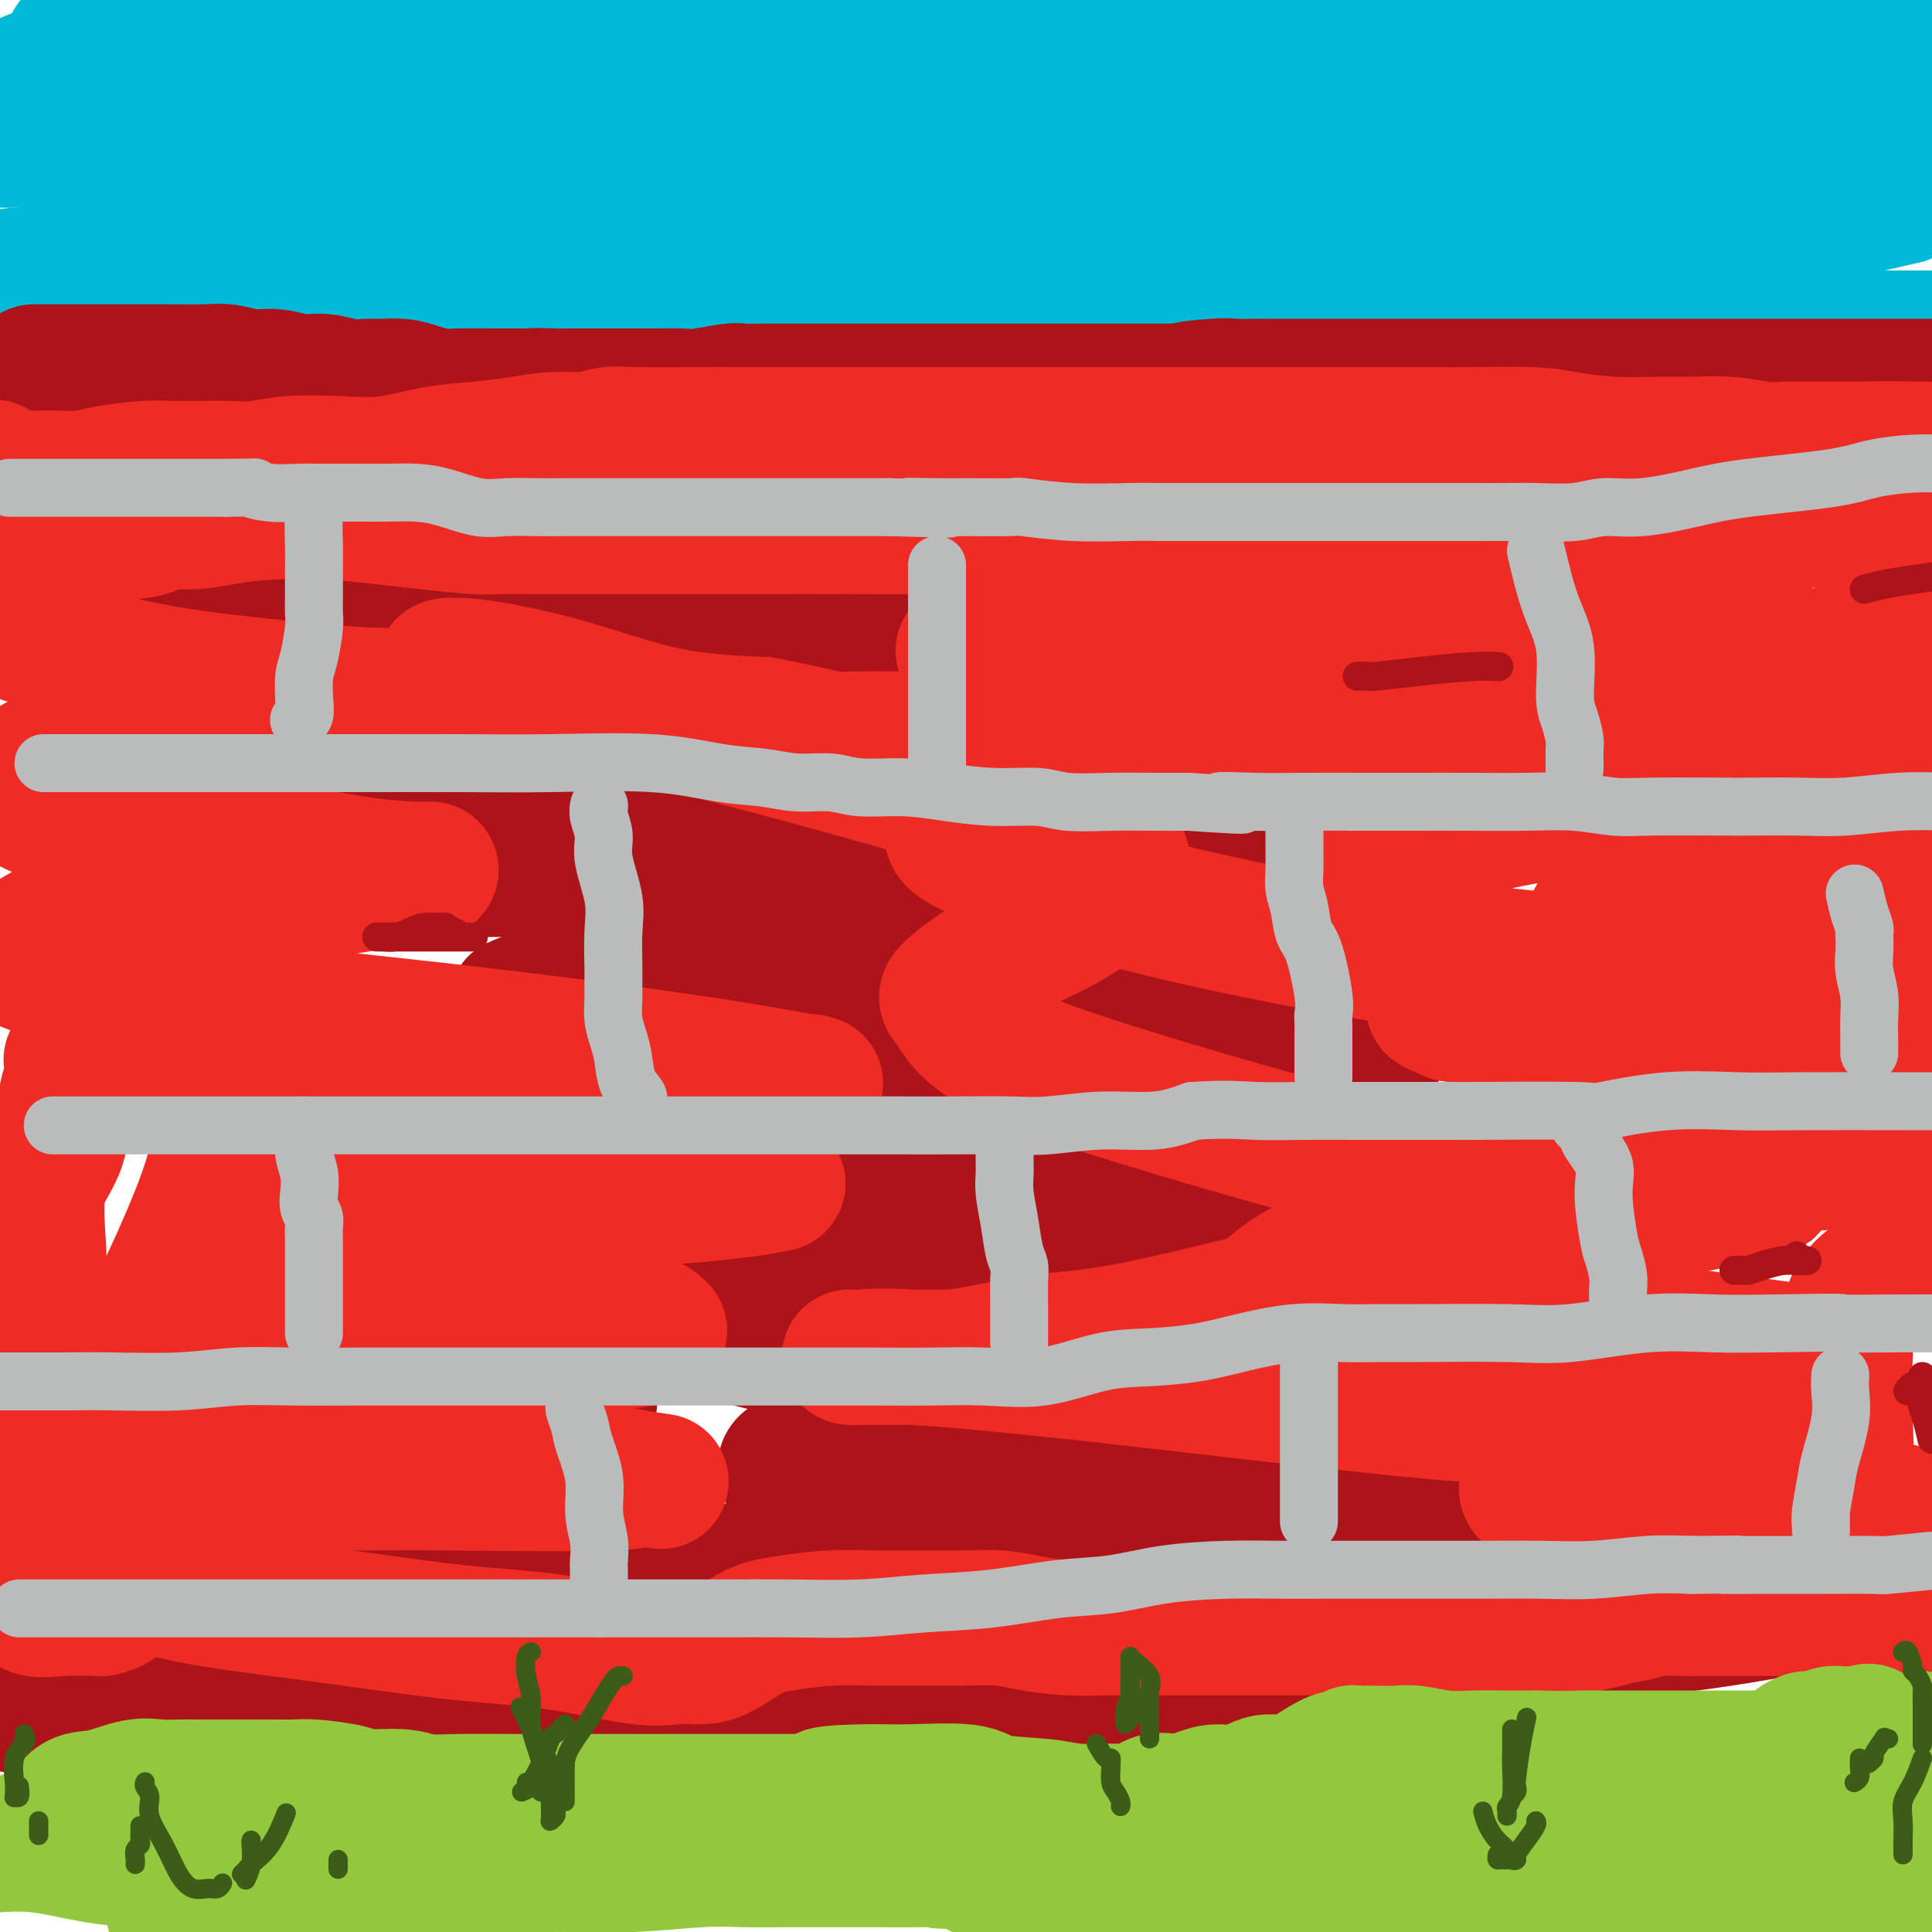 <svg viewBox='0 0 400 400' version='1.1' xmlns='http://www.w3.org/2000/svg' xmlns:xlink='http://www.w3.org/1999/xlink'><g fill='none' stroke='rgb(0,186,216)' stroke-width='28' stroke-linecap='round' stroke-linejoin='round'><path d='M15,9c0.407,0.113 0.815,0.226 1,0c0.185,-0.226 0.148,-0.792 0,-1c-0.148,-0.208 -0.407,-0.059 0,0c0.407,0.059 1.480,0.027 3,0c1.520,-0.027 3.486,-0.050 5,0c1.514,0.050 2.574,0.171 4,0c1.426,-0.171 3.216,-0.634 6,-1c2.784,-0.366 6.561,-0.634 8,-1c1.439,-0.366 0.542,-0.830 2,-1c1.458,-0.170 5.273,-0.046 8,0c2.727,0.046 4.366,0.012 6,0c1.634,-0.012 3.261,-0.004 6,0c2.739,0.004 6.588,0.002 9,0c2.412,-0.002 3.387,-0.004 6,0c2.613,0.004 6.865,0.015 10,0c3.135,-0.015 5.155,-0.057 8,0c2.845,0.057 6.515,0.211 10,0c3.485,-0.211 6.783,-0.789 10,-1c3.217,-0.211 6.352,-0.057 10,0c3.648,0.057 7.809,0.016 11,0c3.191,-0.016 5.410,-0.009 9,0c3.590,0.009 8.550,0.018 12,0c3.450,-0.018 5.391,-0.064 9,0c3.609,0.064 8.887,0.238 13,0c4.113,-0.238 7.060,-0.887 10,-1c2.940,-0.113 5.874,0.309 9,0c3.126,-0.309 6.445,-1.351 9,-2c2.555,-0.649 4.345,-0.906 7,-1c2.655,-0.094 6.176,-0.025 9,0c2.824,0.025 4.950,0.007 7,0c2.050,-0.007 4.025,-0.004 6,0'/><path d='M238,0c30.214,-0.786 12.748,-0.252 9,0c-3.748,0.252 6.222,0.222 11,0c4.778,-0.222 4.365,-0.635 6,-1c1.635,-0.365 5.317,-0.683 9,-1'/><path d='M338,-1c-0.906,-0.097 -1.812,-0.194 0,0c1.812,0.194 6.341,0.678 9,1c2.659,0.322 3.449,0.481 7,1c3.551,0.519 9.862,1.397 13,2c3.138,0.603 3.103,0.932 5,1c1.897,0.068 5.727,-0.125 8,0c2.273,0.125 2.990,0.569 4,1c1.010,0.431 2.313,0.851 3,1c0.687,0.149 0.758,0.028 1,0c0.242,-0.028 0.654,0.037 1,0c0.346,-0.037 0.625,-0.175 1,0c0.375,0.175 0.845,0.664 0,1c-0.845,0.336 -3.005,0.521 -5,1c-1.995,0.479 -3.826,1.253 -7,2c-3.174,0.747 -7.692,1.468 -11,2c-3.308,0.532 -5.408,0.875 -9,1c-3.592,0.125 -8.677,0.034 -12,0c-3.323,-0.034 -4.884,-0.009 -7,0c-2.116,0.009 -4.786,0.002 -7,0c-2.214,-0.002 -3.972,-0.001 -6,0c-2.028,0.001 -4.327,0.000 -6,0c-1.673,-0.000 -2.719,-0.000 -6,0c-3.281,0.000 -8.797,0.000 -12,0c-3.203,-0.000 -4.093,-0.000 -7,0c-2.907,0.000 -7.831,0.000 -12,0c-4.169,-0.000 -7.585,-0.000 -11,0'/><path d='M272,13c-14.757,-0.000 -8.651,-0.000 -9,0c-0.349,0.000 -7.154,0.000 -12,0c-4.846,-0.000 -7.734,-0.001 -11,0c-3.266,0.001 -6.912,0.004 -10,0c-3.088,-0.004 -5.619,-0.015 -12,0c-6.381,0.015 -16.612,0.057 -22,0c-5.388,-0.057 -5.933,-0.211 -9,0c-3.067,0.211 -8.655,0.789 -17,1c-8.345,0.211 -19.447,0.057 -27,0c-7.553,-0.057 -11.556,-0.015 -16,0c-4.444,0.015 -9.330,0.004 -13,0c-3.670,-0.004 -6.123,-0.001 -9,0c-2.877,0.001 -6.177,0.000 -9,0c-2.823,-0.000 -5.170,-0.000 -8,0c-2.830,0.000 -6.141,0.000 -9,0c-2.859,-0.000 -5.264,-0.000 -9,0c-3.736,0.000 -8.804,0.000 -13,0c-4.196,-0.000 -7.521,-0.000 -11,0c-3.479,0.000 -7.113,0.000 -10,0c-2.887,-0.000 -5.028,-0.001 -7,0c-1.972,0.001 -3.774,0.003 -6,0c-2.226,-0.003 -4.875,-0.011 -6,0c-1.125,0.011 -0.727,0.040 -1,0c-0.273,-0.040 -1.219,-0.148 -2,0c-0.781,0.148 -1.397,0.551 -2,1c-0.603,0.449 -1.193,0.945 -2,1c-0.807,0.055 -1.833,-0.331 -3,0c-1.167,0.331 -2.476,1.380 -4,2c-1.524,0.620 -3.262,0.810 -5,1'/><path d='M2,29c-0.910,-0.000 -1.821,-0.000 0,0c1.821,0.000 6.372,0.000 11,0c4.628,-0.000 9.333,-0.000 12,0c2.667,0.000 3.295,0.000 4,0c0.705,-0.000 1.487,-0.001 2,0c0.513,0.001 0.756,0.004 1,0c0.244,-0.004 0.490,-0.015 1,0c0.510,0.015 1.283,0.057 3,0c1.717,-0.057 4.376,-0.211 8,0c3.624,0.211 8.211,0.789 13,1c4.789,0.211 9.778,0.056 15,0c5.222,-0.056 10.677,-0.014 15,0c4.323,0.014 7.515,-0.000 11,0c3.485,0.000 7.262,0.014 10,0c2.738,-0.014 4.437,-0.056 7,0c2.563,0.056 5.989,0.211 9,0c3.011,-0.211 5.608,-0.789 9,-1c3.392,-0.211 7.581,-0.057 11,0c3.419,0.057 6.070,0.015 11,0c4.930,-0.015 12.140,-0.004 17,0c4.860,0.004 7.372,0.001 10,0c2.628,-0.001 5.374,-0.000 8,0c2.626,0.000 5.134,0.000 8,0c2.866,-0.000 6.091,-0.000 9,0c2.909,0.000 5.503,0.000 9,0c3.497,-0.000 7.897,-0.000 12,0c4.103,0.000 7.909,0.000 12,0c4.091,-0.000 8.468,-0.000 13,0c4.532,0.000 9.220,0.000 13,0c3.780,-0.000 6.651,-0.000 10,0c3.349,0.000 7.174,0.000 11,0'/><path d='M287,29c47.456,0.000 23.594,0.000 18,0c-5.594,0.000 7.078,0.000 15,0c7.922,-0.000 11.093,-0.000 15,0c3.907,0.000 8.550,0.000 13,0c4.450,0.000 8.708,0.000 12,0c3.292,-0.000 5.617,0.000 8,0c2.383,0.000 4.824,0.000 7,0c2.176,0.000 4.089,-0.000 6,0c1.911,0.000 3.822,0.000 6,0c2.178,-0.000 4.622,0.000 7,0c2.378,0.000 4.689,0.000 7,0'/><path d='M393,41c1.049,-0.230 2.098,-0.461 0,0c-2.098,0.461 -7.344,1.612 -12,3c-4.656,1.388 -8.723,3.013 -13,4c-4.277,0.987 -8.763,1.336 -12,2c-3.237,0.664 -5.223,1.642 -11,2c-5.777,0.358 -15.345,0.096 -22,0c-6.655,-0.096 -10.398,-0.026 -15,0c-4.602,0.026 -10.063,0.007 -16,0c-5.937,-0.007 -12.349,-0.002 -19,0c-6.651,0.002 -13.539,0.000 -20,0c-6.461,-0.000 -12.494,-0.000 -19,0c-6.506,0.000 -13.485,0.000 -20,0c-6.515,-0.000 -12.567,-0.000 -18,0c-5.433,0.000 -10.248,0.000 -15,0c-4.752,-0.000 -9.442,-0.000 -14,0c-4.558,0.000 -8.985,0.000 -13,0c-4.015,-0.000 -7.618,-0.000 -13,0c-5.382,0.000 -12.545,0.000 -18,0c-5.455,-0.000 -9.204,-0.000 -13,0c-3.796,0.000 -7.639,0.000 -11,0c-3.361,-0.000 -6.239,-0.001 -9,0c-2.761,0.001 -5.406,0.003 -8,0c-2.594,-0.003 -5.136,-0.012 -7,0c-1.864,0.012 -3.049,0.046 -5,0c-1.951,-0.046 -4.667,-0.170 -7,0c-2.333,0.170 -4.284,0.634 -7,1c-2.716,0.366 -6.197,0.634 -9,1c-2.803,0.366 -4.926,0.830 -7,1c-2.074,0.170 -4.097,0.046 -6,0c-1.903,-0.046 -3.687,-0.013 -5,0c-1.313,0.013 -2.157,0.007 -3,0'/><path d='M26,55c-6.259,0.465 -3.405,0.129 -3,0c0.405,-0.129 -1.639,-0.050 -3,0c-1.361,0.050 -2.039,0.070 -3,0c-0.961,-0.070 -2.205,-0.230 -3,0c-0.795,0.230 -1.140,0.850 -2,1c-0.860,0.150 -2.235,-0.170 -3,0c-0.765,0.170 -0.919,0.830 -2,1c-1.081,0.170 -3.091,-0.150 -4,0c-0.909,0.150 -0.719,0.771 -1,1c-0.281,0.229 -1.033,0.068 -1,0c0.033,-0.068 0.850,-0.043 2,0c1.150,0.043 2.633,0.102 4,0c1.367,-0.102 2.617,-0.367 4,0c1.383,0.367 2.897,1.366 5,2c2.103,0.634 4.793,0.902 7,1c2.207,0.098 3.932,0.026 7,0c3.068,-0.026 7.480,-0.007 12,0c4.520,0.007 9.148,0.002 14,0c4.852,-0.002 9.929,0.000 15,0c5.071,-0.000 10.135,-0.003 17,0c6.865,0.003 15.529,0.012 22,0c6.471,-0.012 10.748,-0.046 16,1c5.252,1.046 11.478,3.170 17,4c5.522,0.830 10.341,0.366 16,1c5.659,0.634 12.160,2.366 18,3c5.840,0.634 11.019,0.170 17,0c5.981,-0.170 12.764,-0.046 19,0c6.236,0.046 11.925,0.013 17,0c5.075,-0.013 9.538,-0.007 14,0'/><path d='M244,70c13.626,0.000 14.190,0.000 16,0c1.810,0.000 4.865,-0.000 10,0c5.135,0.000 12.350,0.000 17,0c4.650,-0.000 6.736,0.000 9,0c2.264,0.000 4.707,0.000 7,0c2.293,0.000 4.436,0.000 7,0c2.564,0.000 5.548,0.000 8,0c2.452,0.000 4.373,0.000 7,0c2.627,0.000 5.960,0.000 9,0c3.040,0.000 5.785,0.000 9,0c3.215,0.000 6.899,0.000 10,0c3.101,-0.000 5.620,0.000 8,0c2.380,0.000 4.621,0.000 7,0c2.379,0.000 4.897,0.000 7,0c2.103,-0.000 3.793,-0.000 5,0c1.207,0.000 1.932,0.000 4,0c2.068,-0.000 5.480,-0.000 8,0c2.520,0.000 4.149,0.000 6,0c1.851,0.000 3.926,0.000 6,0'/></g>
<g fill='none' stroke='rgb(173,20,25)' stroke-width='28' stroke-linecap='round' stroke-linejoin='round'><path d='M7,77c0.361,-0.000 0.722,-0.000 1,0c0.278,0.000 0.472,0.000 1,0c0.528,-0.000 1.389,-0.000 2,0c0.611,0.000 0.973,0.000 1,0c0.027,-0.000 -0.280,-0.000 0,0c0.280,0.000 1.149,0.000 2,0c0.851,-0.000 1.686,-0.000 2,0c0.314,0.000 0.107,0.000 1,0c0.893,-0.000 2.884,-0.000 4,0c1.116,0.000 1.355,0.000 2,0c0.645,-0.000 1.697,-0.001 3,0c1.303,0.001 2.858,0.004 4,0c1.142,-0.004 1.872,-0.016 4,0c2.128,0.016 5.653,0.061 8,0c2.347,-0.061 3.515,-0.228 5,0c1.485,0.228 3.285,0.849 5,1c1.715,0.151 3.344,-0.170 5,0c1.656,0.170 3.338,0.830 5,1c1.662,0.170 3.305,-0.151 5,0c1.695,0.151 3.443,0.775 5,1c1.557,0.225 2.923,0.050 4,0c1.077,-0.050 1.864,0.025 3,0c1.136,-0.025 2.621,-0.150 4,0c1.379,0.150 2.651,0.576 4,1c1.349,0.424 2.776,0.846 4,1c1.224,0.154 2.246,0.041 4,0c1.754,-0.041 4.242,-0.011 6,0c1.758,0.011 2.788,0.003 4,0c1.212,-0.003 2.606,-0.002 4,0'/><path d='M109,82c16.307,0.774 6.075,0.207 3,0c-3.075,-0.207 1.006,-0.056 3,0c1.994,0.056 1.900,0.015 3,0c1.100,-0.015 3.393,-0.004 5,0c1.607,0.004 2.527,0.002 4,0c1.473,-0.002 3.497,-0.004 5,0c1.503,0.004 2.484,0.015 4,0c1.516,-0.015 3.568,-0.057 5,0c1.432,0.057 2.246,0.211 4,0c1.754,-0.211 4.450,-0.789 6,-1c1.550,-0.211 1.954,-0.057 3,0c1.046,0.057 2.733,0.015 4,0c1.267,-0.015 2.112,-0.004 3,0c0.888,0.004 1.819,0.001 3,0c1.181,-0.001 2.613,-0.000 4,0c1.387,0.000 2.728,0.000 4,0c1.272,-0.000 2.476,-0.000 4,0c1.524,0.000 3.370,0.000 5,0c1.630,-0.000 3.045,-0.000 5,0c1.955,0.000 4.451,0.000 6,0c1.549,-0.000 2.150,-0.000 4,0c1.850,0.000 4.948,0.000 7,0c2.052,-0.000 3.059,-0.000 4,0c0.941,0.000 1.817,0.000 3,0c1.183,-0.000 2.673,-0.000 4,0c1.327,0.000 2.493,0.000 4,0c1.507,-0.000 3.357,-0.000 5,0c1.643,0.000 3.080,0.000 5,0c1.920,-0.000 4.325,-0.000 6,0c1.675,0.000 2.622,0.000 4,0c1.378,-0.000 3.189,-0.000 5,0'/><path d='M243,81c21.461,-0.094 8.112,0.171 4,0c-4.112,-0.171 1.012,-0.778 4,-1c2.988,-0.222 3.838,-0.060 5,0c1.162,0.060 2.635,0.016 4,0c1.365,-0.016 2.622,-0.004 4,0c1.378,0.004 2.876,0.001 4,0c1.124,-0.001 1.874,-0.000 3,0c1.126,0.000 2.627,0.000 4,0c1.373,-0.000 2.617,-0.000 4,0c1.383,0.000 2.905,0.000 4,0c1.095,-0.000 1.763,-0.000 4,0c2.237,0.000 6.044,0.000 9,0c2.956,-0.000 5.060,-0.000 8,0c2.940,0.000 6.715,0.000 9,0c2.285,-0.000 3.082,-0.000 4,0c0.918,0.000 1.959,0.000 3,0c1.041,-0.000 2.082,-0.000 3,0c0.918,0.000 1.712,0.000 3,0c1.288,-0.000 3.069,-0.000 5,0c1.931,0.000 4.010,0.000 6,0c1.990,-0.000 3.889,-0.000 6,0c2.111,0.000 4.433,0.000 7,0c2.567,-0.000 5.378,-0.000 8,0c2.622,0.000 5.056,0.000 7,0c1.944,-0.000 3.396,-0.000 7,0c3.604,0.000 9.358,0.000 13,0c3.642,0.000 5.173,-0.000 7,0c1.827,0.000 3.951,0.000 6,0c2.049,0.000 4.025,0.000 6,0'/><path d='M28,136c0.391,-0.001 0.781,-0.002 1,0c0.219,0.002 0.266,0.007 1,0c0.734,-0.007 2.153,-0.026 9,-1c6.847,-0.974 19.121,-2.902 29,-4c9.879,-1.098 17.362,-1.365 27,-2c9.638,-0.635 21.430,-1.638 34,-2c12.570,-0.362 25.918,-0.083 40,0c14.082,0.083 28.897,-0.031 45,0c16.103,0.031 33.493,0.206 49,0c15.507,-0.206 29.131,-0.795 42,0c12.869,0.795 24.985,2.973 33,4c8.015,1.027 11.931,0.903 15,1c3.069,0.097 5.291,0.414 3,1c-2.291,0.586 -9.094,1.440 -15,3c-5.906,1.560 -10.913,3.827 -21,6c-10.087,2.173 -25.253,4.253 -43,7c-17.747,2.747 -38.073,6.162 -60,8c-21.927,1.838 -45.454,2.098 -67,3c-21.546,0.902 -41.113,2.447 -58,4c-16.887,1.553 -31.096,3.113 -40,5c-8.904,1.887 -12.504,4.099 -14,5c-1.496,0.901 -0.889,0.490 -1,1c-0.111,0.510 -0.941,1.940 4,3c4.941,1.060 15.654,1.748 25,2c9.346,0.252 17.324,0.068 36,0c18.676,-0.068 48.050,-0.019 69,0c20.950,0.019 33.475,0.010 46,0'/><path d='M217,180c31.089,0.003 33.310,0.009 40,0c6.690,-0.009 17.849,-0.033 23,0c5.151,0.033 4.296,0.124 4,0c-0.296,-0.124 -0.031,-0.463 0,0c0.031,0.463 -0.172,1.729 -6,3c-5.828,1.271 -17.279,2.547 -31,4c-13.721,1.453 -29.710,3.083 -46,5c-16.290,1.917 -32.879,4.121 -47,6c-14.121,1.879 -25.774,3.432 -33,5c-7.226,1.568 -10.023,3.152 -12,4c-1.977,0.848 -3.132,0.960 -1,1c2.132,0.040 7.552,0.009 14,0c6.448,-0.009 13.925,0.003 23,0c9.075,-0.003 19.749,-0.022 32,0c12.251,0.022 26.080,0.086 40,0c13.920,-0.086 27.931,-0.321 39,0c11.069,0.321 19.197,1.198 24,2c4.803,0.802 6.280,1.531 7,2c0.720,0.469 0.685,0.680 1,1c0.315,0.320 0.982,0.750 -2,2c-2.982,1.250 -9.614,3.320 -18,5c-8.386,1.680 -18.525,2.971 -29,4c-10.475,1.029 -21.286,1.796 -36,4c-14.714,2.204 -33.331,5.844 -42,8c-8.669,2.156 -7.390,2.827 -7,3c0.390,0.173 -0.110,-0.150 -1,0c-0.890,0.150 -2.169,0.775 3,1c5.169,0.225 16.788,0.050 22,0c5.212,-0.050 4.019,0.025 15,0c10.981,-0.025 34.138,-0.150 50,0c15.862,0.150 24.431,0.575 33,1'/><path d='M276,241c24.116,0.871 23.407,2.050 25,3c1.593,0.950 5.490,1.671 8,2c2.510,0.329 3.633,0.265 0,1c-3.633,0.735 -12.023,2.270 -15,3c-2.977,0.730 -0.540,0.655 -14,2c-13.460,1.345 -42.817,4.109 -63,6c-20.183,1.891 -31.192,2.910 -41,5c-9.808,2.090 -18.414,5.253 -23,7c-4.586,1.747 -5.153,2.079 -5,3c0.153,0.921 1.025,2.433 6,4c4.975,1.567 14.054,3.191 27,5c12.946,1.809 29.759,3.804 47,5c17.241,1.196 34.912,1.592 53,2c18.088,0.408 36.595,0.827 50,1c13.405,0.173 21.707,0.099 27,0c5.293,-0.099 7.576,-0.223 7,0c-0.576,0.223 -4.012,0.792 -6,1c-1.988,0.208 -2.528,0.054 -10,0c-7.472,-0.054 -21.876,-0.008 -37,0c-15.124,0.008 -30.967,-0.022 -45,1c-14.033,1.022 -26.254,3.098 -35,5c-8.746,1.902 -14.015,3.631 -16,5c-1.985,1.369 -0.687,2.377 0,3c0.687,0.623 0.761,0.860 7,2c6.239,1.140 18.641,3.181 33,5c14.359,1.819 30.673,3.415 48,4c17.327,0.585 35.665,0.157 51,0c15.335,-0.157 27.667,-0.045 35,0c7.333,0.045 9.666,0.022 12,0'/><path d='M374,316c4.286,0.482 8.572,0.965 0,0c-8.572,-0.965 -30.000,-3.377 -51,-6c-21.000,-2.623 -41.570,-5.457 -63,-7c-21.430,-1.543 -43.720,-1.795 -59,-2c-15.280,-0.205 -23.550,-0.363 -29,0c-5.450,0.363 -8.079,1.246 -9,2c-0.921,0.754 -0.135,1.379 0,2c0.135,0.621 -0.382,1.238 4,2c4.382,0.762 13.665,1.667 22,2c8.335,0.333 15.724,0.093 23,0c7.276,-0.093 14.439,-0.038 24,0c9.561,0.038 21.522,0.059 27,0c5.478,-0.059 4.475,-0.197 4,0c-0.475,0.197 -0.420,0.729 0,1c0.420,0.271 1.207,0.283 -2,1c-3.207,0.717 -10.407,2.141 -18,3c-7.593,0.859 -15.578,1.155 -26,2c-10.422,0.845 -23.280,2.241 -35,4c-11.720,1.759 -22.303,3.883 -32,5c-9.697,1.117 -18.508,1.227 -26,2c-7.492,0.773 -13.664,2.208 -18,3c-4.336,0.792 -6.835,0.942 -9,1c-2.165,0.058 -3.997,0.026 -6,0c-2.003,-0.026 -4.177,-0.045 -6,0c-1.823,0.045 -3.297,0.156 -5,0c-1.703,-0.156 -3.637,-0.577 -6,-1c-2.363,-0.423 -5.155,-0.846 -8,-1c-2.845,-0.154 -5.743,-0.038 -9,0c-3.257,0.038 -6.873,0.000 -10,0c-3.127,-0.000 -5.765,0.038 -7,0c-1.235,-0.038 -1.067,-0.154 -1,0c0.067,0.154 0.034,0.577 0,1'/><path d='M43,330c-8.397,0.159 -0.388,1.055 4,2c4.388,0.945 5.157,1.937 10,3c4.843,1.063 13.761,2.198 21,3c7.239,0.802 12.800,1.273 20,2c7.200,0.727 16.041,1.711 25,3c8.959,1.289 18.038,2.883 26,4c7.962,1.117 14.807,1.757 21,2c6.193,0.243 11.736,0.088 17,0c5.264,-0.088 10.251,-0.109 15,0c4.749,0.109 9.260,0.348 14,0c4.740,-0.348 9.710,-1.284 15,-2c5.290,-0.716 10.901,-1.212 17,-2c6.099,-0.788 12.687,-1.870 20,-3c7.313,-1.130 15.350,-2.309 24,-3c8.650,-0.691 17.913,-0.893 26,-1c8.087,-0.107 14.999,-0.120 24,-1c9.001,-0.880 20.091,-2.628 27,-4c6.909,-1.372 9.638,-2.368 13,-3c3.362,-0.632 7.356,-0.901 10,-1c2.644,-0.099 3.937,-0.028 5,0c1.063,0.028 1.894,0.013 2,0c0.106,-0.013 -0.515,-0.023 -1,0c-0.485,0.023 -0.834,0.081 -3,0c-2.166,-0.081 -6.149,-0.301 -11,0c-4.851,0.301 -10.568,1.122 -17,2c-6.432,0.878 -13.578,1.813 -22,3c-8.422,1.187 -18.121,2.625 -29,4c-10.879,1.375 -22.940,2.688 -35,4'/><path d='M281,342c-23.475,2.735 -24.163,3.071 -29,4c-4.837,0.929 -13.823,2.449 -31,3c-17.177,0.551 -42.544,0.134 -54,0c-11.456,-0.134 -8.999,0.017 -13,0c-4.001,-0.017 -14.459,-0.201 -22,0c-7.541,0.201 -12.163,0.786 -19,1c-6.837,0.214 -15.887,0.058 -21,0c-5.113,-0.058 -6.288,-0.016 -8,0c-1.712,0.016 -3.960,0.007 -6,0c-2.040,-0.007 -3.873,-0.013 -6,0c-2.127,0.013 -4.548,0.046 -7,0c-2.452,-0.046 -4.936,-0.170 -8,0c-3.064,0.170 -6.709,0.634 -10,1c-3.291,0.366 -6.226,0.634 -9,1c-2.774,0.366 -5.385,0.830 -8,1c-2.615,0.170 -5.234,0.046 -8,0c-2.766,-0.046 -5.680,-0.012 -8,0c-2.320,0.012 -4.048,0.003 -6,0c-1.952,-0.003 -4.129,-0.001 -5,0c-0.871,0.001 -0.435,0.000 0,0'/><path d='M119,290c1.296,0.050 2.591,0.100 3,0c0.409,-0.100 -0.069,-0.349 -1,0c-0.931,0.349 -2.316,1.295 -4,2c-1.684,0.705 -3.668,1.168 -7,2c-3.332,0.832 -8.012,2.032 -15,3c-6.988,0.968 -16.282,1.705 -20,2c-3.718,0.295 -1.859,0.147 0,0'/></g>
<g fill='none' stroke='rgb(238,43,36)' stroke-width='28' stroke-linecap='round' stroke-linejoin='round'><path d='M-1,97c-0.285,-0.226 -0.571,-0.453 0,0c0.571,0.453 1.998,1.585 3,2c1.002,0.415 1.581,0.111 2,0c0.419,-0.111 0.680,-0.030 1,0c0.320,0.030 0.700,0.009 1,0c0.300,-0.009 0.519,-0.005 1,0c0.481,0.005 1.223,0.012 2,0c0.777,-0.012 1.588,-0.042 3,0c1.412,0.042 3.426,0.155 5,0c1.574,-0.155 2.709,-0.578 5,-1c2.291,-0.422 5.738,-0.844 8,-1c2.262,-0.156 3.339,-0.045 5,0c1.661,0.045 3.907,0.026 6,0c2.093,-0.026 4.033,-0.058 6,0c1.967,0.058 3.961,0.205 6,0c2.039,-0.205 4.122,-0.762 7,-1c2.878,-0.238 6.553,-0.158 10,0c3.447,0.158 6.668,0.392 10,0c3.332,-0.392 6.774,-1.410 10,-2c3.226,-0.590 6.235,-0.750 9,-1c2.765,-0.250 5.285,-0.589 8,-1c2.715,-0.411 5.624,-0.895 8,-1c2.376,-0.105 4.220,0.168 6,0c1.780,-0.168 3.496,-0.777 5,-1c1.504,-0.223 2.795,-0.060 6,0c3.205,0.060 8.323,0.016 12,0c3.677,-0.016 5.911,-0.004 8,0c2.089,0.004 4.032,0.001 6,0c1.968,-0.001 3.960,-0.000 6,0c2.040,0.000 4.126,0.000 6,0c1.874,-0.000 3.535,-0.000 5,0c1.465,0.000 2.732,0.000 4,0'/><path d='M179,90c9.135,0.000 5.471,0.000 5,0c-0.471,-0.000 2.249,-0.000 4,0c1.751,0.000 2.531,0.000 4,0c1.469,-0.000 3.628,-0.000 7,0c3.372,0.000 7.959,0.000 11,0c3.041,-0.000 4.536,-0.000 6,0c1.464,0.000 2.898,0.000 5,0c2.102,-0.000 4.872,-0.000 7,0c2.128,0.000 3.614,0.000 6,0c2.386,-0.000 5.674,-0.000 8,0c2.326,0.000 3.691,0.000 6,0c2.309,-0.000 5.562,-0.000 9,0c3.438,0.000 7.062,0.000 10,0c2.938,-0.000 5.190,-0.001 8,0c2.810,0.001 6.176,0.003 10,0c3.824,-0.003 8.105,-0.011 11,0c2.895,0.011 4.405,0.041 8,0c3.595,-0.041 9.277,-0.154 13,0c3.723,0.154 5.487,0.576 8,1c2.513,0.424 5.773,0.849 9,1c3.227,0.151 6.419,0.026 9,0c2.581,-0.026 4.549,0.046 7,0c2.451,-0.046 5.384,-0.208 8,0c2.616,0.208 4.916,0.788 7,1c2.084,0.212 3.951,0.057 5,0c1.049,-0.057 1.281,-0.015 2,0c0.719,0.015 1.925,0.004 3,0c1.075,-0.004 2.020,-0.001 3,0c0.980,0.001 1.994,0.000 3,0c1.006,-0.000 2.003,-0.000 3,0'/><path d='M384,93c31.888,0.352 9.110,-0.267 1,0c-8.110,0.267 -1.550,1.419 1,2c2.550,0.581 1.089,0.589 1,1c-0.089,0.411 1.192,1.223 2,2c0.808,0.777 1.143,1.517 2,2c0.857,0.483 2.235,0.707 3,1c0.765,0.293 0.917,0.654 1,1c0.083,0.346 0.097,0.677 0,1c-0.097,0.323 -0.307,0.639 -1,1c-0.693,0.361 -1.871,0.766 -4,1c-2.129,0.234 -5.209,0.298 -9,1c-3.791,0.702 -8.294,2.043 -13,3c-4.706,0.957 -9.617,1.531 -15,2c-5.383,0.469 -11.239,0.833 -17,1c-5.761,0.167 -11.428,0.137 -17,0c-5.572,-0.137 -11.048,-0.380 -16,0c-4.952,0.380 -9.381,1.382 -14,2c-4.619,0.618 -9.428,0.852 -15,2c-5.572,1.148 -11.907,3.212 -19,5c-7.093,1.788 -14.942,3.302 -22,5c-7.058,1.698 -13.323,3.581 -19,5c-5.677,1.419 -10.764,2.373 -13,3c-2.236,0.627 -1.621,0.928 -1,1c0.621,0.072 1.249,-0.084 4,0c2.751,0.084 7.625,0.407 13,0c5.375,-0.407 11.250,-1.545 19,-2c7.750,-0.455 17.375,-0.228 27,0'/><path d='M263,133c14.973,-0.107 21.405,0.126 33,0c11.595,-0.126 28.352,-0.611 43,0c14.648,0.611 27.185,2.317 39,3c11.815,0.683 22.907,0.341 34,0'/><path d='M372,149c2.995,-0.437 5.991,-0.873 0,0c-5.991,0.873 -20.968,3.057 -31,5c-10.032,1.943 -15.119,3.645 -19,5c-3.881,1.355 -6.554,2.363 -8,3c-1.446,0.637 -1.663,0.903 0,1c1.663,0.097 5.208,0.026 9,0c3.792,-0.026 7.831,-0.007 13,-1c5.169,-0.993 11.469,-2.997 18,-4c6.531,-1.003 13.293,-1.003 19,-1c5.707,0.003 10.361,0.009 14,0c3.639,-0.009 6.265,-0.034 7,0c0.735,0.034 -0.422,0.127 -4,1c-3.578,0.873 -9.578,2.525 -18,4c-8.422,1.475 -19.264,2.771 -31,4c-11.736,1.229 -24.364,2.390 -34,5c-9.636,2.610 -16.281,6.670 -21,9c-4.719,2.330 -7.513,2.931 -8,5c-0.487,2.069 1.333,5.606 7,8c5.667,2.394 15.179,3.645 28,5c12.821,1.355 28.949,2.816 44,4c15.051,1.184 29.026,2.092 43,3'/><path d='M380,209c2.207,-0.088 4.414,-0.175 0,0c-4.414,0.175 -15.450,0.613 -22,2c-6.550,1.387 -8.613,3.724 -10,5c-1.387,1.276 -2.097,1.490 -1,3c1.097,1.510 4.000,4.316 8,6c4.000,1.684 9.096,2.244 14,3c4.904,0.756 9.615,1.706 14,2c4.385,0.294 8.442,-0.070 11,0c2.558,0.070 3.617,0.574 4,1c0.383,0.426 0.091,0.775 0,1c-0.091,0.225 0.020,0.325 -4,1c-4.020,0.675 -12.170,1.926 -22,3c-9.830,1.074 -21.339,1.972 -33,4c-11.661,2.028 -23.472,5.185 -31,8c-7.528,2.815 -10.771,5.287 -13,7c-2.229,1.713 -3.445,2.669 -2,5c1.445,2.331 5.549,6.039 15,9c9.451,2.961 24.249,5.175 37,7c12.751,1.825 23.453,3.259 29,4c5.547,0.741 5.937,0.788 6,1c0.063,0.212 -0.201,0.589 0,1c0.201,0.411 0.867,0.856 0,2c-0.867,1.144 -3.269,2.988 -8,4c-4.731,1.012 -11.792,1.191 -18,2c-6.208,0.809 -11.563,2.249 -17,4c-5.437,1.751 -10.957,3.814 -14,6c-3.043,2.186 -3.608,4.495 -5,6c-1.392,1.505 -3.610,2.208 0,4c3.610,1.792 13.049,4.675 20,6c6.951,1.325 11.415,1.093 17,1c5.585,-0.093 12.293,-0.046 19,0'/><path d='M374,317c8.667,0.155 12.333,0.042 16,0c3.667,-0.042 7.333,-0.012 9,0c1.667,0.012 1.333,0.006 1,0'/><path d='M398,317c1.422,0.001 2.845,0.002 0,0c-2.845,-0.002 -9.956,-0.007 -16,0c-6.044,0.007 -11.021,0.024 -17,0c-5.979,-0.024 -12.961,-0.091 -19,0c-6.039,0.091 -11.136,0.340 -13,1c-1.864,0.660 -0.494,1.731 -1,2c-0.506,0.269 -2.886,-0.265 0,0c2.886,0.265 11.040,1.329 15,2c3.960,0.671 3.727,0.948 7,1c3.273,0.052 10.053,-0.120 16,0c5.947,0.120 11.063,0.532 15,0c3.937,-0.532 6.696,-2.009 9,-3c2.304,-0.991 4.152,-1.495 6,-2'/><path d='M398,314c3.107,0.769 6.215,1.538 0,0c-6.215,-1.538 -21.752,-5.382 -28,-7c-6.248,-1.618 -3.206,-1.010 -13,-4c-9.794,-2.990 -32.424,-9.579 -44,-13c-11.576,-3.421 -12.098,-3.675 -13,-4c-0.902,-0.325 -2.183,-0.722 -3,-1c-0.817,-0.278 -1.170,-0.439 0,-1c1.170,-0.561 3.862,-1.524 8,-3c4.138,-1.476 9.722,-3.466 14,-5c4.278,-1.534 7.248,-2.614 10,-4c2.752,-1.386 5.284,-3.080 7,-5c1.716,-1.920 2.616,-4.066 3,-6c0.384,-1.934 0.251,-3.657 0,-5c-0.251,-1.343 -0.619,-2.307 -2,-4c-1.381,-1.693 -3.774,-4.113 -6,-6c-2.226,-1.887 -4.286,-3.239 -5,-4c-0.714,-0.761 -0.082,-0.930 0,-1c0.082,-0.070 -0.384,-0.039 1,0c1.384,0.039 4.619,0.087 8,0c3.381,-0.087 6.907,-0.308 10,-1c3.093,-0.692 5.752,-1.854 8,-3c2.248,-1.146 4.085,-2.276 5,-3c0.915,-0.724 0.909,-1.041 1,-2c0.091,-0.959 0.280,-2.559 -2,-4c-2.280,-1.441 -7.030,-2.722 -11,-4c-3.970,-1.278 -7.159,-2.553 -11,-4c-3.841,-1.447 -8.333,-3.067 -12,-4c-3.667,-0.933 -6.509,-1.178 -9,-2c-2.491,-0.822 -4.632,-2.221 -7,-3c-2.368,-0.779 -4.962,-0.937 -6,-1c-1.038,-0.063 -0.519,-0.032 0,0'/><path d='M301,210c-8.511,-3.020 -1.790,-1.570 0,-1c1.790,0.570 -1.353,0.259 1,0c2.353,-0.259 10.203,-0.465 16,-1c5.797,-0.535 9.543,-1.397 13,-2c3.457,-0.603 6.626,-0.945 8,-1c1.374,-0.055 0.954,0.178 1,0c0.046,-0.178 0.559,-0.766 0,-1c-0.559,-0.234 -2.190,-0.114 -5,0c-2.810,0.114 -6.800,0.221 -22,-2c-15.200,-2.221 -41.610,-6.770 -61,-11c-19.390,-4.230 -31.761,-8.141 -40,-11c-8.239,-2.859 -12.345,-4.667 -14,-6c-1.655,-1.333 -0.859,-2.190 0,-4c0.859,-1.810 1.779,-4.572 6,-7c4.221,-2.428 11.741,-4.520 22,-7c10.259,-2.480 23.257,-5.346 33,-8c9.743,-2.654 16.231,-5.097 21,-7c4.769,-1.903 7.818,-3.267 10,-4c2.182,-0.733 3.497,-0.834 4,-1c0.503,-0.166 0.195,-0.395 0,-1c-0.195,-0.605 -0.277,-1.586 0,-2c0.277,-0.414 0.915,-0.262 -3,-1c-3.915,-0.738 -12.381,-2.366 -19,-4c-6.619,-1.634 -11.390,-3.275 -16,-5c-4.610,-1.725 -9.060,-3.534 -14,-5c-4.940,-1.466 -10.371,-2.589 -15,-4c-4.629,-1.411 -8.457,-3.110 -11,-4c-2.543,-0.890 -3.800,-0.970 -5,-1c-1.200,-0.030 -2.343,-0.008 -3,0c-0.657,0.008 -0.829,0.004 -1,0'/><path d='M207,109c-13.436,-3.558 -5.024,-0.953 -2,0c3.024,0.953 0.662,0.255 -2,0c-2.662,-0.255 -5.624,-0.068 -11,0c-5.376,0.068 -13.166,0.018 -19,0c-5.834,-0.018 -9.710,-0.005 -15,0c-5.290,0.005 -11.993,0.001 -17,0c-5.007,-0.001 -8.319,0.001 -12,0c-3.681,-0.001 -7.731,-0.003 -11,0c-3.269,0.003 -5.755,0.012 -8,0c-2.245,-0.012 -4.247,-0.045 -6,0c-1.753,0.045 -3.256,0.169 -6,0c-2.744,-0.169 -6.728,-0.631 -10,-1c-3.272,-0.369 -5.834,-0.645 -9,-1c-3.166,-0.355 -6.938,-0.789 -11,-1c-4.062,-0.211 -8.413,-0.197 -12,0c-3.587,0.197 -6.409,0.579 -9,1c-2.591,0.421 -4.953,0.883 -7,1c-2.047,0.117 -3.781,-0.110 -5,0c-1.219,0.110 -1.924,0.559 -3,1c-1.076,0.441 -2.525,0.876 -4,1c-1.475,0.124 -2.978,-0.062 -5,0c-2.022,0.062 -4.564,0.373 -7,1c-2.436,0.627 -4.766,1.570 -7,2c-2.234,0.430 -4.371,0.347 -6,1c-1.629,0.653 -2.751,2.044 -4,3c-1.249,0.956 -2.624,1.478 -4,2'/><path d='M6,132c-1.732,-0.574 -3.464,-1.149 0,0c3.464,1.149 12.123,4.021 21,6c8.877,1.979 17.971,3.066 27,4c9.029,0.934 17.993,1.714 23,2c5.007,0.286 6.056,0.079 7,0c0.944,-0.079 1.783,-0.028 1,0c-0.783,0.028 -3.189,0.034 -5,0c-1.811,-0.034 -3.026,-0.108 -7,0c-3.974,0.108 -10.705,0.397 -17,1c-6.295,0.603 -12.152,1.518 -19,3c-6.848,1.482 -14.685,3.531 -21,6c-6.315,2.469 -11.108,5.359 -13,7c-1.892,1.641 -0.883,2.033 0,3c0.883,0.967 1.639,2.508 6,4c4.361,1.492 12.326,2.935 20,4c7.674,1.065 15.057,1.751 23,3c7.943,1.249 16.447,3.061 23,4c6.553,0.939 11.157,1.005 13,1c1.843,-0.005 0.926,-0.081 1,0c0.074,0.081 1.138,0.320 -2,1c-3.138,0.680 -10.480,1.802 -18,3c-7.520,1.198 -15.220,2.471 -24,3c-8.780,0.529 -18.640,0.312 -26,2c-7.360,1.688 -12.220,5.280 -15,7c-2.780,1.720 -3.482,1.568 0,3c3.482,1.432 11.146,4.446 26,7c14.854,2.554 36.896,4.646 58,7c21.104,2.354 41.268,4.971 55,7c13.732,2.029 21.031,3.472 24,4c2.969,0.528 1.607,0.142 1,0c-0.607,-0.142 -0.459,-0.041 -8,0c-7.541,0.041 -22.770,0.020 -38,0'/><path d='M122,224c-13.513,-0.076 -24.794,-0.265 -34,0c-9.206,0.265 -16.337,0.986 -19,2c-2.663,1.014 -0.857,2.322 1,3c1.857,0.678 3.765,0.725 9,2c5.235,1.275 13.796,3.777 22,5c8.204,1.223 16.051,1.167 24,2c7.949,0.833 16.001,2.556 22,4c5.999,1.444 9.945,2.610 12,3c2.055,0.390 2.219,0.006 2,0c-0.219,-0.006 -0.819,0.368 -5,1c-4.181,0.632 -11.941,1.523 -21,2c-9.059,0.477 -19.415,0.540 -34,2c-14.585,1.460 -33.399,4.316 -42,6c-8.601,1.684 -6.989,2.197 -7,3c-0.011,0.803 -1.646,1.895 0,3c1.646,1.105 6.573,2.222 13,3c6.427,0.778 14.354,1.215 22,2c7.646,0.785 15.012,1.916 23,3c7.988,1.084 16.599,2.120 21,3c4.401,0.880 4.591,1.605 5,2c0.409,0.395 1.035,0.459 0,1c-1.035,0.541 -3.731,1.560 -9,2c-5.269,0.440 -13.112,0.300 -21,0c-7.888,-0.300 -15.823,-0.759 -27,0c-11.177,0.759 -25.598,2.738 -32,4c-6.402,1.262 -4.785,1.808 -4,3c0.785,1.192 0.738,3.029 4,5c3.262,1.971 9.833,4.075 18,6c8.167,1.925 17.930,3.672 28,5c10.070,1.328 20.449,2.237 27,3c6.551,0.763 9.276,1.382 12,2'/><path d='M132,306c10.112,1.486 1.894,0.202 0,0c-1.894,-0.202 2.538,0.677 -5,1c-7.538,0.323 -27.046,0.090 -35,0c-7.954,-0.090 -4.353,-0.038 -14,0c-9.647,0.038 -32.541,0.063 -43,0c-10.459,-0.063 -8.483,-0.214 -10,0c-1.517,0.214 -6.525,0.794 -8,1c-1.475,0.206 0.585,0.040 4,0c3.415,-0.040 8.187,0.048 12,0c3.813,-0.048 6.668,-0.231 9,0c2.332,0.231 4.142,0.877 5,-1c0.858,-1.877 0.764,-6.276 -3,-10c-3.764,-3.724 -11.197,-6.773 -14,-10c-2.803,-3.227 -0.976,-6.634 0,-9c0.976,-2.366 1.101,-3.692 2,-6c0.899,-2.308 2.570,-5.597 5,-11c2.430,-5.403 5.617,-12.919 7,-18c1.383,-5.081 0.961,-7.725 1,-10c0.039,-2.275 0.539,-4.179 0,-6c-0.539,-1.821 -2.117,-3.560 -4,-5c-1.883,-1.440 -4.071,-2.582 -7,-3c-2.929,-0.418 -6.600,-0.112 -9,0c-2.400,0.112 -3.531,0.030 -5,0c-1.469,-0.030 -3.277,-0.009 -4,0c-0.723,0.009 -0.362,0.004 0,0'/><path d='M16,219c-2.678,0.302 -0.374,1.057 0,2c0.374,0.943 -1.182,2.072 -2,5c-0.818,2.928 -0.896,7.653 -2,11c-1.104,3.347 -3.232,5.315 -4,9c-0.768,3.685 -0.175,9.088 0,13c0.175,3.912 -0.069,6.332 0,9c0.069,2.668 0.449,5.582 1,8c0.551,2.418 1.272,4.338 2,6c0.728,1.662 1.463,3.064 2,4c0.537,0.936 0.876,1.405 1,2c0.124,0.595 0.034,1.317 0,2c-0.034,0.683 -0.012,1.326 0,2c0.012,0.674 0.013,1.380 0,2c-0.013,0.620 -0.041,1.155 0,2c0.041,0.845 0.151,2.002 0,3c-0.151,0.998 -0.562,1.838 -1,3c-0.438,1.162 -0.904,2.648 -1,4c-0.096,1.352 0.179,2.572 0,4c-0.179,1.428 -0.811,3.064 -1,4c-0.189,0.936 0.064,1.173 0,2c-0.064,0.827 -0.445,2.243 -1,3c-0.555,0.757 -1.285,0.854 -2,2c-0.715,1.146 -1.415,3.340 -2,5c-0.585,1.660 -1.054,2.785 -1,4c0.054,1.215 0.630,2.519 2,3c1.370,0.481 3.534,0.137 6,0c2.466,-0.137 5.233,-0.069 8,0'/><path d='M21,333c3.193,-0.619 4.174,-2.167 5,-3c0.826,-0.833 1.495,-0.951 2,-1c0.505,-0.049 0.845,-0.029 1,0c0.155,0.029 0.124,0.067 1,0c0.876,-0.067 2.658,-0.238 4,0c1.342,0.238 2.244,0.884 9,2c6.756,1.116 19.366,2.702 29,4c9.634,1.298 16.292,2.310 23,3c6.708,0.690 13.465,1.059 20,2c6.535,0.941 12.849,2.453 17,3c4.151,0.547 6.140,0.130 8,0c1.860,-0.130 3.592,0.029 5,0c1.408,-0.029 2.491,-0.246 4,-1c1.509,-0.754 3.446,-2.044 5,-3c1.554,-0.956 2.727,-1.577 4,-2c1.273,-0.423 2.645,-0.649 5,-1c2.355,-0.351 5.693,-0.827 9,-1c3.307,-0.173 6.583,-0.044 9,0c2.417,0.044 3.973,0.001 7,0c3.027,-0.001 7.523,0.038 11,0c3.477,-0.038 5.936,-0.154 8,0c2.064,0.154 3.733,0.577 6,1c2.267,0.423 5.131,0.845 8,1c2.869,0.155 5.743,0.041 9,0c3.257,-0.041 6.898,-0.011 11,0c4.102,0.011 8.667,0.003 13,0c4.333,-0.003 8.436,-0.001 13,0c4.564,0.001 9.590,0.000 15,0c5.410,-0.000 11.205,-0.000 17,0'/><path d='M299,337c21.797,0.280 12.790,-0.020 12,0c-0.790,0.020 6.636,0.359 12,0c5.364,-0.359 8.665,-1.417 11,-2c2.335,-0.583 3.706,-0.692 5,-1c1.294,-0.308 2.513,-0.815 4,-1c1.487,-0.185 3.242,-0.050 5,0c1.758,0.050 3.519,0.013 5,0c1.481,-0.013 2.681,-0.004 4,0c1.319,0.004 2.758,0.001 4,0c1.242,-0.001 2.287,-0.000 4,0c1.713,0.000 4.095,0.001 6,0c1.905,-0.001 3.334,-0.003 5,0c1.666,0.003 3.570,0.011 6,0c2.430,-0.011 5.385,-0.041 8,0c2.615,0.041 4.890,0.155 7,0c2.110,-0.155 4.055,-0.577 6,-1'/><path d='M398,325c0.663,0.355 1.327,0.710 0,0c-1.327,-0.710 -4.644,-2.487 -7,-4c-2.356,-1.513 -3.751,-2.764 -5,-5c-1.249,-2.236 -2.351,-5.458 -3,-9c-0.649,-3.542 -0.844,-7.406 -1,-14c-0.156,-6.594 -0.271,-15.919 1,-21c1.271,-5.081 3.928,-5.919 6,-8c2.072,-2.081 3.558,-5.407 5,-8c1.442,-2.593 2.841,-4.455 4,-6c1.159,-1.545 2.080,-2.772 3,-4'/><path d='M389,241c1.240,0.109 2.479,0.218 0,0c-2.479,-0.218 -8.677,-0.764 -15,0c-6.323,0.764 -12.770,2.839 -17,4c-4.230,1.161 -6.243,1.407 -8,2c-1.757,0.593 -3.260,1.532 -3,2c0.260,0.468 2.281,0.466 4,0c1.719,-0.466 3.135,-1.395 5,-2c1.865,-0.605 4.179,-0.885 6,-1c1.821,-0.115 3.147,-0.065 4,0c0.853,0.065 1.231,0.145 1,0c-0.231,-0.145 -1.071,-0.514 -3,0c-1.929,0.514 -4.947,1.913 -10,3c-5.053,1.087 -12.142,1.862 -22,3c-9.858,1.138 -22.485,2.638 -33,4c-10.515,1.362 -18.917,2.587 -25,5c-6.083,2.413 -9.846,6.015 -12,8c-2.154,1.985 -2.698,2.353 0,4c2.698,1.647 8.640,4.574 16,7c7.360,2.426 16.139,4.352 24,6c7.861,1.648 14.806,3.019 18,4c3.194,0.981 2.639,1.571 3,2c0.361,0.429 1.639,0.696 0,1c-1.639,0.304 -6.193,0.646 -16,0c-9.807,-0.646 -24.866,-2.278 -40,-4c-15.134,-1.722 -30.345,-3.533 -44,-5c-13.655,-1.467 -25.756,-2.589 -33,-3c-7.244,-0.411 -9.632,-0.110 -11,0c-1.368,0.110 -1.714,0.030 -2,0c-0.286,-0.030 -0.510,-0.008 3,0c3.510,0.008 10.755,0.004 18,0'/><path d='M197,281c6.042,-0.641 11.646,-2.243 17,-3c5.354,-0.757 10.456,-0.667 22,-3c11.544,-2.333 29.529,-7.087 38,-9c8.471,-1.913 7.427,-0.986 11,-3c3.573,-2.014 11.761,-6.971 15,-9c3.239,-2.029 1.528,-1.131 1,-2c-0.528,-0.869 0.127,-3.504 -4,-6c-4.127,-2.496 -13.034,-4.854 -21,-7c-7.966,-2.146 -14.989,-4.079 -25,-7c-10.011,-2.921 -23.009,-6.829 -32,-10c-8.991,-3.171 -13.976,-5.607 -17,-8c-3.024,-2.393 -4.088,-4.745 -5,-6c-0.912,-1.255 -1.674,-1.414 0,-3c1.674,-1.586 5.782,-4.601 10,-7c4.218,-2.399 8.545,-4.184 12,-6c3.455,-1.816 6.038,-3.665 8,-5c1.962,-1.335 3.301,-2.158 4,-3c0.699,-0.842 0.756,-1.704 1,-3c0.244,-1.296 0.676,-3.028 0,-4c-0.676,-0.972 -2.459,-1.186 -5,-2c-2.541,-0.814 -5.838,-2.230 -11,-4c-5.162,-1.770 -12.188,-3.896 -23,-7c-10.812,-3.104 -25.411,-7.188 -40,-11c-14.589,-3.812 -29.168,-7.352 -39,-10c-9.832,-2.648 -14.916,-4.405 -18,-5c-3.084,-0.595 -4.169,-0.027 -4,0c0.169,0.027 1.592,-0.488 6,0c4.408,0.488 11.802,1.977 19,4c7.198,2.023 14.199,4.578 21,6c6.801,1.422 13.400,1.711 20,2'/><path d='M158,150c13.052,2.536 12.682,2.876 14,3c1.318,0.124 4.326,0.033 6,0c1.674,-0.033 2.016,-0.009 4,0c1.984,0.009 5.612,0.004 10,0c4.388,-0.004 9.536,-0.005 15,0c5.464,0.005 11.244,0.017 18,0c6.756,-0.017 14.489,-0.064 22,0c7.511,0.064 14.800,0.238 23,0c8.200,-0.238 17.310,-0.887 28,0c10.690,0.887 22.958,3.310 36,5c13.042,1.690 26.857,2.647 38,4c11.143,1.353 19.612,3.101 25,4c5.388,0.899 7.694,0.950 10,1'/><path d='M390,185c1.156,-0.301 2.311,-0.602 0,0c-2.311,0.602 -8.089,2.106 -13,4c-4.911,1.894 -8.956,4.179 -11,5c-2.044,0.821 -2.085,0.177 -3,0c-0.915,-0.177 -2.702,0.111 -5,0c-2.298,-0.111 -5.107,-0.621 -8,-1c-2.893,-0.379 -5.869,-0.628 -9,-1c-3.131,-0.372 -6.415,-0.866 -8,-1c-1.585,-0.134 -1.469,0.092 -2,0c-0.531,-0.092 -1.709,-0.501 0,-1c1.709,-0.499 6.305,-1.086 10,-2c3.695,-0.914 6.487,-2.155 10,-3c3.513,-0.845 7.746,-1.295 12,-2c4.254,-0.705 8.530,-1.664 12,-2c3.470,-0.336 6.135,-0.049 9,-1c2.865,-0.951 5.931,-3.142 8,-4c2.069,-0.858 3.143,-0.384 4,-1c0.857,-0.616 1.498,-2.323 2,-3c0.502,-0.677 0.864,-0.325 1,-1c0.136,-0.675 0.047,-2.377 0,-3c-0.047,-0.623 -0.051,-0.168 0,-1c0.051,-0.832 0.157,-2.952 0,-5c-0.157,-2.048 -0.579,-4.024 -1,-6'/><path d='M398,156c-0.297,-4.072 -2.041,-4.751 -4,-7c-1.959,-2.249 -4.133,-6.067 -6,-9c-1.867,-2.933 -3.426,-4.982 -4,-6c-0.574,-1.018 -0.164,-1.005 0,-1c0.164,0.005 0.082,0.003 0,0'/></g>
<g fill='none' stroke='rgb(186,187,187)' stroke-width='12' stroke-linecap='round' stroke-linejoin='round'><path d='M2,101c0.370,0.000 0.739,0.000 1,0c0.261,0.000 0.413,0.000 1,0c0.587,-0.000 1.610,0.000 3,0c1.390,0.000 3.147,0.000 4,0c0.853,-0.000 0.801,0.000 1,0c0.199,-0.000 0.650,-0.000 1,0c0.350,0.000 0.599,0.000 1,0c0.401,0.000 0.955,0.000 2,0c1.045,0.000 2.582,0.000 5,0c2.418,0.000 5.718,0.000 8,0c2.282,0.000 3.545,0.000 5,0c1.455,-0.000 3.101,0.000 4,0c0.899,0.000 1.050,0.000 2,0c0.950,0.000 2.700,0.000 4,0c1.300,0.000 2.150,0.000 3,0'/><path d='M47,101c7.937,-0.061 5.281,-0.212 5,0c-0.281,0.212 1.813,0.789 4,1c2.187,0.211 4.468,0.057 6,0c1.532,-0.057 2.316,-0.015 3,0c0.684,0.015 1.269,0.004 2,0c0.731,-0.004 1.607,-0.001 2,0c0.393,0.001 0.302,-0.000 1,0c0.698,0.000 2.186,0.002 3,0c0.814,-0.002 0.954,-0.007 2,0c1.046,0.007 2.998,0.026 5,0c2.002,-0.026 4.054,-0.098 6,0c1.946,0.098 3.786,0.366 6,1c2.214,0.634 4.801,1.634 7,2c2.199,0.366 4.009,0.098 6,0c1.991,-0.098 4.163,-0.026 6,0c1.837,0.026 3.338,0.007 6,0c2.662,-0.007 6.483,-0.002 9,0c2.517,0.002 3.730,0.001 5,0c1.270,-0.001 2.597,-0.000 4,0c1.403,0.000 2.881,0.000 4,0c1.119,-0.000 1.880,-0.000 3,0c1.120,0.000 2.599,0.000 4,0c1.401,-0.000 2.724,-0.000 4,0c1.276,0.000 2.506,0.000 4,0c1.494,-0.000 3.251,-0.000 5,0c1.749,0.000 3.488,0.000 5,0c1.512,-0.000 2.797,-0.000 4,0c1.203,0.000 2.324,0.000 4,0c1.676,-0.000 3.907,-0.000 6,0c2.093,0.000 4.046,0.000 6,0'/><path d='M184,105c22.083,0.618 8.789,0.165 5,0c-3.789,-0.165 1.926,-0.040 5,0c3.074,0.040 3.508,-0.003 6,0c2.492,0.003 7.042,0.053 9,0c1.958,-0.053 1.323,-0.210 3,0c1.677,0.210 5.666,0.788 10,1c4.334,0.212 9.011,0.057 12,0c2.989,-0.057 4.288,-0.015 6,0c1.712,0.015 3.837,0.004 6,0c2.163,-0.004 4.363,-0.001 6,0c1.637,0.001 2.712,0.000 5,0c2.288,-0.000 5.789,-0.000 8,0c2.211,0.000 3.131,0.000 6,0c2.869,-0.000 7.688,-0.000 11,0c3.312,0.000 5.116,0.000 7,0c1.884,-0.000 3.848,-0.000 6,0c2.152,0.000 4.493,0.001 6,0c1.507,-0.001 2.179,-0.005 4,0c1.821,0.005 4.792,0.017 7,0c2.208,-0.017 3.652,-0.063 6,0c2.348,0.063 5.601,0.235 8,0c2.399,-0.235 3.946,-0.878 6,-1c2.054,-0.122 4.615,0.276 8,0c3.385,-0.276 7.594,-1.226 11,-2c3.406,-0.774 6.009,-1.370 11,-2c4.991,-0.630 12.369,-1.293 17,-2c4.631,-0.707 6.516,-1.460 9,-2c2.484,-0.540 5.567,-0.869 8,-1c2.433,-0.131 4.217,-0.066 6,0'/><path d='M9,158c0.345,0.000 0.690,0.000 1,0c0.310,-0.000 0.585,-0.000 1,0c0.415,0.000 0.970,0.000 2,0c1.030,-0.000 2.536,-0.000 4,0c1.464,0.000 2.888,0.000 5,0c2.112,-0.000 4.912,-0.000 7,0c2.088,0.000 3.463,0.000 6,0c2.537,-0.000 6.236,-0.000 10,0c3.764,0.000 7.593,0.001 11,0c3.407,-0.001 6.390,-0.002 10,0c3.610,0.002 7.845,0.007 13,0c5.155,-0.007 11.231,-0.027 17,0c5.769,0.027 11.233,0.102 18,0c6.767,-0.102 14.837,-0.382 21,0c6.163,0.382 10.419,1.427 14,2c3.581,0.573 6.485,0.675 9,1c2.515,0.325 4.640,0.874 7,1c2.360,0.126 4.956,-0.173 7,0c2.044,0.173 3.537,0.816 6,1c2.463,0.184 5.898,-0.090 9,0c3.102,0.090 5.873,0.546 9,1c3.127,0.454 6.610,0.906 10,1c3.390,0.094 6.687,-0.171 9,0c2.313,0.171 3.640,0.778 6,1c2.360,0.222 5.751,0.060 9,0c3.249,-0.060 6.357,-0.017 9,0c2.643,0.017 4.822,0.009 7,0'/><path d='M246,166c18.427,1.238 8.994,0.332 7,0c-1.994,-0.332 3.451,-0.089 7,0c3.549,0.089 5.201,0.024 9,0c3.799,-0.024 9.745,-0.007 14,0c4.255,0.007 6.818,0.006 10,0c3.182,-0.006 6.982,-0.016 11,0c4.018,0.016 8.255,0.057 12,0c3.745,-0.057 6.997,-0.211 10,0c3.003,0.211 5.755,0.788 8,1c2.245,0.212 3.982,0.058 8,0c4.018,-0.058 10.317,-0.019 14,0c3.683,0.019 4.749,0.019 7,0c2.251,-0.019 5.686,-0.057 9,0c3.314,0.057 6.508,0.208 10,0c3.492,-0.208 7.284,-0.774 11,-1c3.716,-0.226 7.358,-0.113 11,0'/><path d='M11,233c-0.129,-0.000 -0.258,-0.000 1,0c1.258,0.000 3.904,0.000 7,0c3.096,-0.000 6.642,-0.000 11,0c4.358,0.000 9.530,0.000 15,0c5.470,-0.000 11.240,-0.000 18,0c6.760,0.000 14.509,0.000 20,0c5.491,-0.000 8.722,-0.000 13,0c4.278,0.000 9.601,0.000 14,0c4.399,-0.000 7.873,-0.000 10,0c2.127,0.000 2.907,0.000 7,0c4.093,-0.000 11.498,-0.000 16,0c4.502,0.000 6.100,0.000 9,0c2.900,-0.000 7.103,-0.000 11,0c3.897,0.000 7.489,0.001 11,0c3.511,-0.001 6.941,-0.004 11,0c4.059,0.004 8.747,0.017 13,0c4.253,-0.017 8.071,-0.062 11,0c2.929,0.062 4.971,0.233 8,0c3.029,-0.233 7.046,-0.870 11,-1c3.954,-0.130 7.844,0.249 11,0c3.156,-0.249 5.578,-1.124 8,-2'/><path d='M247,230c7.070,-0.464 9.746,-0.124 13,0c3.254,0.124 7.088,0.033 10,0c2.912,-0.033 4.904,-0.007 11,0c6.096,0.007 16.297,-0.006 20,0c3.703,0.006 0.910,0.030 5,0c4.090,-0.030 15.064,-0.113 20,0c4.936,0.113 3.836,0.423 6,0c2.164,-0.423 7.594,-1.577 13,-2c5.406,-0.423 10.789,-0.113 15,0c4.211,0.113 7.249,0.031 13,0c5.751,-0.031 14.215,-0.009 21,0c6.785,0.009 11.893,0.004 17,0'/><path d='M0,286c-0.198,0.001 -0.396,0.001 0,0c0.396,-0.001 1.385,-0.004 4,0c2.615,0.004 6.857,0.015 10,0c3.143,-0.015 5.188,-0.057 9,0c3.812,0.057 9.392,0.211 14,0c4.608,-0.211 8.243,-0.789 12,-1c3.757,-0.211 7.637,-0.057 12,0c4.363,0.057 9.211,0.015 13,0c3.789,-0.015 6.521,-0.004 10,0c3.479,0.004 7.706,0.001 12,0c4.294,-0.001 8.654,-0.000 13,0c4.346,0.000 8.679,0.000 13,0c4.321,-0.000 8.629,0.000 13,0c4.371,-0.000 8.803,-0.001 13,0c4.197,0.001 8.157,0.003 14,0c5.843,-0.003 13.567,-0.011 19,0c5.433,0.011 8.574,0.042 12,0c3.426,-0.042 7.138,-0.157 11,0c3.862,0.157 7.876,0.587 12,0c4.124,-0.587 8.360,-2.189 12,-3c3.640,-0.811 6.684,-0.830 10,-1c3.316,-0.170 6.902,-0.490 10,-1c3.098,-0.510 5.706,-1.208 9,-2c3.294,-0.792 7.273,-1.677 11,-2c3.727,-0.323 7.202,-0.085 10,0c2.798,0.085 4.921,0.015 7,0c2.079,-0.015 4.116,0.024 9,0c4.884,-0.024 12.615,-0.111 18,0c5.385,0.111 8.423,0.422 13,0c4.577,-0.422 10.694,-1.575 16,-2c5.306,-0.425 9.802,-0.121 14,0c4.198,0.121 8.099,0.061 12,0'/><path d='M367,274c17.940,-0.310 13.292,-0.083 14,0c0.708,0.083 6.774,0.024 12,0c5.226,-0.024 9.613,-0.012 14,0'/><path d='M4,333c0.292,-0.000 0.583,-0.000 1,0c0.417,0.000 0.959,0.000 2,0c1.041,-0.000 2.580,-0.000 4,0c1.420,0.000 2.720,0.000 5,0c2.280,-0.000 5.540,-0.000 9,0c3.460,0.000 7.119,0.000 11,0c3.881,-0.000 7.985,-0.000 12,0c4.015,0.000 7.940,0.000 12,0c4.060,-0.000 8.255,-0.000 15,0c6.745,0.000 16.039,0.000 22,0c5.961,-0.000 8.589,-0.000 12,0c3.411,0.000 7.604,0.001 12,0c4.396,-0.001 8.994,-0.004 14,0c5.006,0.004 10.418,0.013 15,0c4.582,-0.013 8.332,-0.049 13,0c4.668,0.049 10.253,0.183 15,0c4.747,-0.183 8.654,-0.682 13,-1c4.346,-0.318 9.130,-0.453 14,-1c4.870,-0.547 9.827,-1.506 14,-2c4.173,-0.494 7.563,-0.525 11,-1c3.437,-0.475 6.922,-1.395 11,-2c4.078,-0.605 8.749,-0.894 13,-1c4.251,-0.106 8.081,-0.028 11,0c2.919,0.028 4.927,0.007 8,0c3.073,-0.007 7.212,-0.001 11,0c3.788,0.001 7.224,-0.003 11,0c3.776,0.003 7.893,0.015 12,0c4.107,-0.015 8.204,-0.055 12,0c3.796,0.055 7.291,0.207 11,0c3.709,-0.207 7.631,-0.773 11,-1c3.369,-0.227 6.184,-0.113 9,0'/><path d='M350,324c16.043,-0.154 8.151,-0.041 7,0c-1.151,0.041 4.437,0.008 9,0c4.563,-0.008 8.099,0.008 12,0c3.901,-0.008 8.166,-0.041 10,0c1.834,0.041 1.238,0.154 3,0c1.762,-0.154 5.881,-0.577 10,-1'/><path d='M66,104c-0.423,0.185 -0.845,0.370 -1,2c-0.155,1.630 -0.042,4.706 0,7c0.042,2.294 0.012,3.808 0,5c-0.012,1.192 -0.006,2.062 0,3c0.006,0.938 0.012,1.943 0,3c-0.012,1.057 -0.042,2.166 0,3c0.042,0.834 0.156,1.393 0,3c-0.156,1.607 -0.581,4.263 -1,6c-0.419,1.737 -0.830,2.557 -1,4c-0.170,1.443 -0.098,3.511 0,5c0.098,1.489 0.222,2.399 0,3c-0.222,0.601 -0.791,0.893 -1,1c-0.209,0.107 -0.060,0.031 0,0c0.060,-0.031 0.030,-0.015 0,0'/><path d='M63,233c-0.008,0.405 -0.016,0.811 0,1c0.016,0.189 0.056,0.162 0,1c-0.056,0.838 -0.207,2.542 0,4c0.207,1.458 0.774,2.670 1,4c0.226,1.330 0.113,2.778 0,4c-0.113,1.222 -0.226,2.217 0,3c0.226,0.783 0.793,1.354 1,2c0.207,0.646 0.056,1.366 0,2c-0.056,0.634 -0.015,1.182 0,2c0.015,0.818 0.004,1.906 0,3c-0.004,1.094 -0.001,2.192 0,3c0.001,0.808 0.000,1.324 0,2c-0.000,0.676 -0.000,1.513 0,2c0.000,0.487 0.000,0.625 0,1c-0.000,0.375 -0.000,0.986 0,1c0.000,0.014 0.000,-0.571 0,0c-0.000,0.571 -0.000,2.297 0,3c0.000,0.703 0.000,0.384 0,1c-0.000,0.616 -0.000,2.166 0,3c0.000,0.834 0.000,0.953 0,1c-0.000,0.047 -0.000,0.024 0,0'/><path d='M119,290c-0.007,-0.102 -0.014,-0.204 0,0c0.014,0.204 0.050,0.712 0,1c-0.050,0.288 -0.186,0.354 0,1c0.186,0.646 0.695,1.873 1,3c0.305,1.127 0.407,2.154 1,4c0.593,1.846 1.675,4.512 2,7c0.325,2.488 -0.109,4.799 0,7c0.109,2.201 0.761,4.291 1,6c0.239,1.709 0.064,3.037 0,4c-0.064,0.963 -0.017,1.561 0,2c0.017,0.439 0.005,0.720 0,1c-0.005,0.280 -0.001,0.558 0,1c0.001,0.442 0.000,1.046 0,2c-0.000,0.954 -0.000,2.257 0,3c0.000,0.743 0.000,0.927 0,1c-0.000,0.073 -0.000,0.037 0,0'/><path d='M124,167c0.035,-0.131 0.069,-0.263 0,0c-0.069,0.263 -0.243,0.920 0,2c0.243,1.080 0.902,2.582 1,4c0.098,1.418 -0.366,2.753 0,5c0.366,2.247 1.562,5.405 2,8c0.438,2.595 0.116,4.626 0,7c-0.116,2.374 -0.028,5.089 0,7c0.028,1.911 -0.003,3.016 0,4c0.003,0.984 0.041,1.845 0,3c-0.041,1.155 -0.161,2.603 0,4c0.161,1.397 0.604,2.742 1,4c0.396,1.258 0.747,2.428 1,4c0.253,1.572 0.408,3.545 1,5c0.592,1.455 1.621,2.392 2,3c0.379,0.608 0.108,0.888 0,1c-0.108,0.112 -0.054,0.056 0,0'/><path d='M194,117c0.000,1.490 0.000,2.980 0,5c0.000,2.020 0.000,4.572 0,7c0.000,2.428 0.000,4.734 0,8c-0.000,3.266 0.000,7.492 0,10c0.000,2.508 0.000,3.299 0,5c0.000,1.701 0.000,4.312 0,6c0.000,1.688 0.000,2.452 0,3c0.000,0.548 0.000,0.878 0,1c0.000,0.122 0.000,0.035 0,0c-0.000,-0.035 0.000,-0.017 0,0'/><path d='M208,239c0.002,0.348 0.004,0.695 0,1c-0.004,0.305 -0.012,0.567 0,1c0.012,0.433 0.046,1.036 0,2c-0.046,0.964 -0.170,2.290 0,4c0.170,1.710 0.634,3.805 1,6c0.366,2.195 0.634,4.492 1,6c0.366,1.508 0.830,2.229 1,3c0.170,0.771 0.046,1.594 0,3c-0.046,1.406 -0.012,3.396 0,5c0.012,1.604 0.003,2.822 0,4c-0.003,1.178 -0.001,2.317 0,3c0.001,0.683 0.000,0.909 0,1c-0.000,0.091 -0.000,0.045 0,0'/><path d='M271,282c0.000,0.774 0.000,1.547 0,3c0.000,1.453 0.000,3.585 0,5c0.000,1.415 0.000,2.114 0,3c-0.000,0.886 0.000,1.961 0,3c0.000,1.039 0.000,2.043 0,4c0.000,1.957 0.000,4.867 0,7c0.000,2.133 0.000,3.489 0,5c0.000,1.511 0.000,3.176 0,3c0.000,-0.176 0.000,-2.193 0,-3c0.000,-0.807 0.000,-0.403 0,0'/><path d='M268,172c0.002,0.178 0.004,0.356 0,1c-0.004,0.644 -0.013,1.755 0,3c0.013,1.245 0.047,2.624 0,4c-0.047,1.376 -0.177,2.749 0,4c0.177,1.251 0.660,2.380 1,4c0.340,1.620 0.536,3.732 1,5c0.464,1.268 1.196,1.693 2,4c0.804,2.307 1.679,6.495 2,9c0.321,2.505 0.086,3.325 0,4c-0.086,0.675 -0.023,1.203 0,2c0.023,0.797 0.006,1.863 0,3c-0.006,1.137 -0.002,2.346 0,3c0.002,0.654 0.000,0.753 0,1c-0.000,0.247 -0.000,0.641 0,1c0.000,0.359 0.000,0.684 0,1c-0.000,0.316 -0.000,0.624 0,1c0.000,0.376 0.000,0.822 0,1c-0.000,0.178 -0.000,0.089 0,0'/><path d='M318,114c0.922,3.901 1.845,7.801 3,11c1.155,3.199 2.544,5.695 3,9c0.456,3.305 -0.021,7.419 0,10c0.021,2.581 0.542,3.629 1,5c0.458,1.371 0.855,3.065 1,4c0.145,0.935 0.039,1.113 0,2c-0.039,0.887 -0.010,2.485 0,3c0.010,0.515 0.003,-0.054 0,0c-0.003,0.054 -0.001,0.730 0,1c0.001,0.270 0.000,0.135 0,0'/><path d='M327,233c0.285,-0.085 0.569,-0.170 1,0c0.431,0.170 1.008,0.594 1,1c-0.008,0.406 -0.602,0.792 0,2c0.602,1.208 2.400,3.236 3,5c0.600,1.764 0.003,3.263 0,6c-0.003,2.737 0.588,6.711 1,9c0.412,2.289 0.646,2.893 1,4c0.354,1.107 0.827,2.717 1,4c0.173,1.283 0.046,2.239 0,3c-0.046,0.761 -0.012,1.328 0,2c0.012,0.672 0.003,1.450 0,2c-0.003,0.550 -0.001,0.871 0,1c0.001,0.129 0.000,0.064 0,0'/><path d='M381,285c0.015,-0.215 0.029,-0.430 0,0c-0.029,0.430 -0.103,1.504 0,3c0.103,1.496 0.381,3.412 0,6c-0.381,2.588 -1.423,5.847 -2,8c-0.577,2.153 -0.691,3.201 -1,5c-0.309,1.799 -0.815,4.351 -1,6c-0.185,1.649 -0.050,2.396 0,3c0.050,0.604 0.013,1.065 0,1c-0.013,-0.065 -0.004,-0.657 0,-1c0.004,-0.343 0.001,-0.439 0,-1c-0.001,-0.561 -0.000,-1.589 0,-2c0.000,-0.411 0.000,-0.206 0,0'/><path d='M384,185c0.310,1.378 0.619,2.756 1,4c0.381,1.244 0.833,2.355 1,3c0.167,0.645 0.048,0.825 0,1c-0.048,0.175 -0.027,0.346 0,1c0.027,0.654 0.060,1.793 0,3c-0.060,1.207 -0.212,2.484 0,4c0.212,1.516 0.789,3.272 1,5c0.211,1.728 0.057,3.430 0,5c-0.057,1.570 -0.015,3.008 0,4c0.015,0.992 0.004,1.536 0,2c-0.004,0.464 -0.001,0.847 0,1c0.001,0.153 0.001,0.077 0,0'/></g>
<g fill='none' stroke='rgb(147,200,62)' stroke-width='28' stroke-linecap='round' stroke-linejoin='round'><path d='M4,381c0.323,0.054 0.646,0.107 1,0c0.354,-0.107 0.740,-0.376 2,-1c1.260,-0.624 3.393,-1.603 5,-3c1.607,-1.397 2.687,-3.211 4,-4c1.313,-0.789 2.857,-0.551 5,-1c2.143,-0.449 4.884,-1.584 7,-2c2.116,-0.416 3.607,-0.111 5,0c1.393,0.111 2.687,0.030 4,0c1.313,-0.030 2.643,-0.008 4,0c1.357,0.008 2.741,0.002 4,0c1.259,-0.002 2.395,-0.001 4,0c1.605,0.001 3.680,0.003 5,0c1.320,-0.003 1.886,-0.011 3,0c1.114,0.011 2.776,0.040 4,0c1.224,-0.040 2.009,-0.151 4,0c1.991,0.151 5.188,0.562 7,1c1.812,0.438 2.239,0.902 4,1c1.761,0.098 4.857,-0.170 7,0c2.143,0.170 3.332,0.778 5,1c1.668,0.222 3.816,0.060 7,0c3.184,-0.060 7.403,-0.016 10,0c2.597,0.016 3.571,0.004 6,0c2.429,-0.004 6.315,-0.001 9,0c2.685,0.001 4.171,0.000 7,0c2.829,-0.000 7.001,-0.000 10,0c2.999,0.000 4.824,0.000 7,0c2.176,-0.000 4.701,-0.000 8,0c3.299,0.000 7.371,0.000 10,0c2.629,-0.000 3.814,-0.000 5,0'/><path d='M167,373c22.386,0.300 8.852,-0.449 5,-1c-3.852,-0.551 1.977,-0.905 6,-1c4.023,-0.095 6.239,0.070 10,0c3.761,-0.070 9.068,-0.373 12,0c2.932,0.373 3.488,1.422 6,2c2.512,0.578 6.978,0.683 10,1c3.022,0.317 4.599,0.845 7,1c2.401,0.155 5.626,-0.063 8,0c2.374,0.063 3.898,0.407 5,0c1.102,-0.407 1.781,-1.563 3,-2c1.219,-0.437 2.979,-0.153 4,0c1.021,0.153 1.304,0.176 2,0c0.696,-0.176 1.804,-0.553 3,-1c1.196,-0.447 2.479,-0.966 4,-1c1.521,-0.034 3.279,0.418 5,0c1.721,-0.418 3.406,-1.705 5,-2c1.594,-0.295 3.096,0.400 5,0c1.904,-0.400 4.211,-1.897 6,-3c1.789,-1.103 3.060,-1.812 4,-2c0.940,-0.188 1.548,0.146 2,0c0.452,-0.146 0.746,-0.771 1,-1c0.254,-0.229 0.467,-0.062 1,0c0.533,0.062 1.387,0.020 2,0c0.613,-0.020 0.986,-0.020 2,0c1.014,0.020 2.668,0.058 4,0c1.332,-0.058 2.343,-0.212 4,0c1.657,0.212 3.960,0.789 6,1c2.040,0.211 3.819,0.057 6,0c2.181,-0.057 4.766,-0.016 7,0c2.234,0.016 4.117,0.008 6,0'/><path d='M318,364c7.665,0.155 7.827,0.041 9,0c1.173,-0.041 3.358,-0.011 5,0c1.642,0.011 2.742,0.003 4,0c1.258,-0.003 2.675,-0.001 5,0c2.325,0.001 5.560,0.000 7,0c1.440,-0.000 1.087,-0.000 2,0c0.913,0.000 3.091,0.000 5,0c1.909,-0.000 3.547,-0.000 5,0c1.453,0.000 2.721,0.000 4,0c1.279,-0.000 2.568,-0.001 3,0c0.432,0.001 0.008,0.003 0,0c-0.008,-0.003 0.400,-0.011 1,0c0.600,0.011 1.390,0.041 2,0c0.610,-0.041 1.039,-0.154 2,0c0.961,0.154 2.454,0.576 4,1c1.546,0.424 3.146,0.851 5,1c1.854,0.149 3.961,0.022 5,0c1.039,-0.022 1.011,0.061 1,0c-0.011,-0.061 -0.003,-0.268 0,-1c0.003,-0.732 0.001,-1.990 0,-3c-0.001,-1.010 -0.000,-1.772 0,-2c0.000,-0.228 0.000,0.078 0,0c-0.000,-0.078 -0.000,-0.539 0,-1'/><path d='M387,359c0.006,-1.082 -0.477,-0.286 -1,0c-0.523,0.286 -1.084,0.061 -2,0c-0.916,-0.061 -2.187,0.040 -3,0c-0.813,-0.040 -1.167,-0.221 -2,0c-0.833,0.221 -2.143,0.845 -3,1c-0.857,0.155 -1.260,-0.158 -2,0c-0.740,0.158 -1.817,0.788 -2,1c-0.183,0.212 0.528,0.005 1,0c0.472,-0.005 0.704,0.193 1,0c0.296,-0.193 0.656,-0.775 1,-1c0.344,-0.225 0.671,-0.091 1,0c0.329,0.091 0.659,0.139 1,0c0.341,-0.139 0.694,-0.467 1,0c0.306,0.467 0.565,1.727 1,3c0.435,1.273 1.044,2.558 2,4c0.956,1.442 2.257,3.042 3,4c0.743,0.958 0.926,1.274 1,2c0.074,0.726 0.037,1.863 0,3'/><path d='M385,376c1.071,2.641 0.247,1.244 0,1c-0.247,-0.244 0.081,0.667 0,1c-0.081,0.333 -0.571,0.089 -1,0c-0.429,-0.089 -0.798,-0.023 -2,0c-1.202,0.023 -3.238,0.003 -5,0c-1.762,-0.003 -3.250,0.009 -5,0c-1.750,-0.009 -3.762,-0.041 -6,0c-2.238,0.041 -4.701,0.155 -7,0c-2.299,-0.155 -4.434,-0.577 -6,0c-1.566,0.577 -2.563,2.155 -4,3c-1.437,0.845 -3.313,0.959 -5,1c-1.687,0.041 -3.185,0.011 -5,0c-1.815,-0.011 -3.948,-0.003 -6,0c-2.052,0.003 -4.023,0.001 -6,0c-1.977,-0.001 -3.961,-0.000 -6,0c-2.039,0.000 -4.131,0.000 -6,0c-1.869,-0.000 -3.513,-0.000 -6,0c-2.487,0.000 -5.818,0.000 -8,0c-2.182,-0.000 -3.217,-0.000 -5,0c-1.783,0.000 -4.316,0.000 -7,0c-2.684,-0.000 -5.519,-0.000 -8,0c-2.481,0.000 -4.607,0.000 -7,0c-2.393,-0.000 -5.054,-0.000 -9,0c-3.946,0.000 -9.178,0.000 -13,0c-3.822,-0.000 -6.235,-0.000 -9,0c-2.765,0.000 -5.883,0.000 -9,0'/><path d='M234,382c-18.421,0.049 -9.474,0.171 -8,0c1.474,-0.171 -4.526,-0.634 -11,0c-6.474,0.634 -13.421,2.366 -17,3c-3.579,0.634 -3.791,0.170 -4,0c-0.209,-0.170 -0.416,-0.045 -3,0c-2.584,0.045 -7.545,0.011 -11,0c-3.455,-0.011 -5.406,0.001 -8,0c-2.594,-0.001 -5.833,-0.014 -9,0c-3.167,0.014 -6.262,0.056 -9,0c-2.738,-0.056 -5.120,-0.211 -9,0c-3.880,0.211 -9.259,0.789 -14,1c-4.741,0.211 -8.845,0.057 -13,0c-4.155,-0.057 -8.362,-0.015 -13,0c-4.638,0.015 -9.708,0.004 -13,0c-3.292,-0.004 -4.807,-0.001 -7,0c-2.193,0.001 -5.065,0.000 -7,0c-1.935,-0.000 -2.932,0.000 -5,0c-2.068,-0.000 -5.206,-0.000 -7,0c-1.794,0.000 -2.244,0.001 -3,0c-0.756,-0.001 -1.816,-0.004 -3,0c-1.184,0.004 -2.490,0.016 -4,0c-1.510,-0.016 -3.225,-0.059 -5,0c-1.775,0.059 -3.612,0.219 -6,0c-2.388,-0.219 -5.328,-0.815 -8,-1c-2.672,-0.185 -5.077,0.043 -8,0c-2.923,-0.043 -6.364,-0.358 -10,-1c-3.636,-0.642 -7.467,-1.612 -11,-2c-3.533,-0.388 -6.766,-0.194 -10,0'/><path d='M36,396c2.233,-0.001 4.467,-0.002 5,0c0.533,0.002 -0.634,0.006 2,0c2.634,-0.006 9.071,-0.024 13,0c3.929,0.024 5.352,0.089 8,0c2.648,-0.089 6.521,-0.332 10,0c3.479,0.332 6.566,1.238 11,2c4.434,0.762 10.217,1.381 16,2'/><path d='M223,386c-0.966,-0.001 -1.931,-0.001 -2,0c-0.069,0.001 0.760,0.004 0,0c-0.760,-0.004 -3.107,-0.015 -5,0c-1.893,0.015 -3.332,0.057 -5,0c-1.668,-0.057 -3.567,-0.211 -5,0c-1.433,0.211 -2.401,0.787 -3,1c-0.599,0.213 -0.828,0.063 0,0c0.828,-0.063 2.712,-0.038 5,0c2.288,0.038 4.979,0.091 8,0c3.021,-0.091 6.373,-0.326 12,0c5.627,0.326 13.530,1.212 19,2c5.470,0.788 8.509,1.479 12,2c3.491,0.521 7.435,0.873 11,1c3.565,0.127 6.753,0.030 10,0c3.247,-0.030 6.555,0.006 10,0c3.445,-0.006 7.029,-0.054 10,0c2.971,0.054 5.329,0.211 8,0c2.671,-0.211 5.656,-0.788 8,-1c2.344,-0.212 4.048,-0.057 5,0c0.952,0.057 1.152,0.017 2,0c0.848,-0.017 2.344,-0.011 3,0c0.656,0.011 0.471,0.028 2,0c1.529,-0.028 4.771,-0.100 7,0c2.229,0.100 3.446,0.373 6,0c2.554,-0.373 6.444,-1.392 9,-2c2.556,-0.608 3.778,-0.804 5,-1'/><path d='M355,388c14.505,-0.845 8.266,-0.959 7,-1c-1.266,-0.041 2.440,-0.011 5,0c2.560,0.011 3.974,0.003 5,0c1.026,-0.003 1.663,-0.001 3,0c1.337,0.001 3.372,0.000 5,0c1.628,-0.000 2.848,-0.000 4,0c1.152,0.000 2.237,0.000 4,0c1.763,-0.000 4.206,-0.000 6,0c1.794,0.000 2.941,0.000 4,0c1.059,-0.000 2.029,-0.000 3,0'/><path d='M399,369c0.113,0.319 0.226,0.637 0,0c-0.226,-0.637 -0.793,-2.230 -1,-3c-0.207,-0.770 -0.056,-0.717 0,-1c0.056,-0.283 0.015,-0.903 0,-1c-0.015,-0.097 -0.004,0.328 0,0c0.004,-0.328 0.001,-1.407 0,-2c-0.001,-0.593 -0.000,-0.698 0,-1c0.000,-0.302 0.000,-0.801 0,-1c-0.000,-0.199 -0.000,-0.100 0,0'/></g>
<g fill='none' stroke='rgb(61,92,24)' stroke-width='4' stroke-linecap='round' stroke-linejoin='round'><path d='M115,375c0.115,0.311 0.229,0.623 0,1c-0.229,0.377 -0.802,0.820 -1,1c-0.198,0.180 -0.022,0.096 0,-1c0.022,-1.096 -0.110,-3.205 0,-5c0.110,-1.795 0.463,-3.275 0,-5c-0.463,-1.725 -1.740,-3.695 -3,-6c-1.260,-2.305 -2.503,-4.944 -3,-6c-0.497,-1.056 -0.249,-0.528 0,0'/><path d='M109,369c0.422,0.000 0.844,0.000 1,0c0.156,0.000 0.044,0.000 0,0c-0.044,0.000 -0.022,0.000 0,0'/><path d='M112,371c-0.063,-0.029 -0.125,-0.057 0,-1c0.125,-0.943 0.439,-2.799 0,-5c-0.439,-2.201 -1.631,-4.747 -2,-7c-0.369,-2.253 0.083,-4.211 0,-6c-0.083,-1.789 -0.703,-3.407 -1,-5c-0.297,-1.593 -0.272,-3.160 0,-4c0.272,-0.840 0.792,-0.954 1,-1c0.208,-0.046 0.104,-0.023 0,0'/><path d='M108,371c0.891,-0.392 1.783,-0.784 2,-1c0.217,-0.216 -0.240,-0.257 0,-1c0.240,-0.743 1.178,-2.189 2,-4c0.822,-1.811 1.527,-3.988 2,-5c0.473,-1.012 0.714,-0.859 1,-1c0.286,-0.141 0.615,-0.576 1,-1c0.385,-0.424 0.824,-0.835 1,-1c0.176,-0.165 0.088,-0.082 0,0'/><path d='M117,373c-0.001,-0.296 -0.002,-0.591 0,-1c0.002,-0.409 0.006,-0.931 0,-2c-0.006,-1.069 -0.023,-2.685 0,-4c0.023,-1.315 0.086,-2.328 1,-4c0.914,-1.672 2.679,-4.003 4,-6c1.321,-1.997 2.196,-3.659 3,-5c0.804,-1.341 1.535,-2.359 2,-3c0.465,-0.641 0.664,-0.903 1,-1c0.336,-0.097 0.810,-0.028 1,0c0.190,0.028 0.095,0.014 0,0'/><path d='M238,360c0.002,-0.442 0.003,-0.883 0,-1c-0.003,-0.117 -0.011,0.092 0,-1c0.011,-1.092 0.041,-3.483 0,-5c-0.041,-1.517 -0.155,-2.158 0,-3c0.155,-0.842 0.578,-1.886 0,-3c-0.578,-1.114 -2.155,-2.300 -3,-3c-0.845,-0.700 -0.956,-0.914 -1,-1c-0.044,-0.086 -0.022,-0.043 0,0'/><path d='M234,356c0.000,-0.006 0.000,-0.012 0,0c0.000,0.012 0.000,0.042 0,-1c-0.000,-1.042 0.000,-3.155 0,-4c0.000,-0.845 0.000,-0.423 0,0'/><path d='M233,357c-0.113,-0.946 -0.226,-1.892 0,-3c0.226,-1.108 0.793,-2.377 1,-3c0.207,-0.623 0.056,-0.601 0,-1c-0.056,-0.399 -0.015,-1.221 0,-2c0.015,-0.779 0.004,-1.515 0,-2c-0.004,-0.485 -0.001,-0.718 0,-1c0.001,-0.282 0.000,-0.615 0,-1c-0.000,-0.385 -0.000,-0.824 0,-1c0.000,-0.176 0.000,-0.088 0,0'/><path d='M227,361c0.732,1.296 1.463,2.592 2,3c0.537,0.408 0.879,-0.071 1,0c0.121,0.071 0.022,0.691 0,1c-0.022,0.309 0.033,0.307 0,1c-0.033,0.693 -0.152,2.081 0,3c0.152,0.919 0.577,1.370 1,2c0.423,0.630 0.845,1.439 1,2c0.155,0.561 0.044,0.875 0,1c-0.044,0.125 -0.022,0.063 0,0'/><path d='M313,372c0.417,-0.324 0.833,-0.648 1,-1c0.167,-0.352 0.083,-0.732 0,-1c-0.083,-0.268 -0.167,-0.422 0,-2c0.167,-1.578 0.583,-4.579 1,-7c0.417,-2.421 0.833,-4.263 1,-5c0.167,-0.737 0.083,-0.368 0,0'/><path d='M313,358c0.008,1.405 0.016,2.810 0,4c-0.016,1.190 -0.057,2.165 0,4c0.057,1.835 0.211,4.530 0,6c-0.211,1.470 -0.789,1.714 -1,2c-0.211,0.286 -0.057,0.616 0,1c0.057,0.384 0.016,0.824 0,1c-0.016,0.176 -0.008,0.088 0,0'/><path d='M312,383c-0.022,0.307 -0.044,0.615 0,1c0.044,0.385 0.156,0.849 0,1c-0.156,0.151 -0.578,-0.011 -1,0c-0.422,0.011 -0.844,0.195 -1,0c-0.156,-0.195 -0.044,-0.770 0,-1c0.044,-0.230 0.022,-0.115 0,0'/><path d='M307,375c0.251,0.973 0.502,1.946 1,3c0.498,1.054 1.242,2.190 2,3c0.758,0.810 1.529,1.294 2,2c0.471,0.706 0.641,1.633 1,2c0.359,0.367 0.905,0.175 1,0c0.095,-0.175 -0.262,-0.334 0,-1c0.262,-0.666 1.142,-1.838 2,-3c0.858,-1.162 1.692,-2.313 2,-3c0.308,-0.687 0.088,-0.911 0,-1c-0.088,-0.089 -0.044,-0.045 0,0'/><path d='M28,386c0.030,-0.222 0.061,-0.444 0,-1c-0.061,-0.556 -0.212,-1.445 0,-2c0.212,-0.555 0.789,-0.776 1,-1c0.211,-0.224 0.057,-0.452 0,-1c-0.057,-0.548 -0.015,-1.417 0,-2c0.015,-0.583 0.004,-0.881 0,-1c-0.004,-0.119 -0.002,-0.060 0,0'/><path d='M30,369c0.035,-0.075 0.071,-0.150 0,0c-0.071,0.150 -0.248,0.525 0,1c0.248,0.475 0.923,1.049 1,2c0.077,0.951 -0.443,2.279 0,4c0.443,1.721 1.848,3.835 3,6c1.152,2.165 2.050,4.380 3,6c0.950,1.620 1.954,2.644 3,3c1.046,0.356 2.136,0.044 3,0c0.864,-0.044 1.502,0.180 2,0c0.498,-0.180 0.857,-0.766 1,-1c0.143,-0.234 0.072,-0.117 0,0'/><path d='M52,381c-0.030,0.060 -0.060,0.119 0,1c0.060,0.881 0.208,2.583 0,4c-0.208,1.417 -0.774,2.548 -1,3c-0.226,0.452 -0.113,0.226 0,0'/><path d='M50,388c0.407,-0.383 0.813,-0.766 1,-1c0.187,-0.234 0.153,-0.321 1,-1c0.847,-0.679 2.574,-1.952 4,-4c1.426,-2.048 2.550,-4.871 3,-6c0.450,-1.129 0.225,-0.565 0,0'/><path d='M70,385c0.000,0.452 0.000,0.905 0,1c0.000,0.095 0.000,-0.167 0,0c0.000,0.167 0.000,0.762 0,1c0.000,0.238 0.000,0.119 0,0'/><path d='M8,380c0.000,-0.733 0.000,-1.467 0,-2c0.000,-0.533 0.000,-0.867 0,-1c0.000,-0.133 0.000,-0.067 0,0'/><path d='M5,359c0.227,0.654 0.453,1.307 0,2c-0.453,0.693 -1.587,1.425 -2,3c-0.413,1.575 -0.107,3.993 0,5c0.107,1.007 0.015,0.602 0,1c-0.015,0.398 0.049,1.598 0,2c-0.049,0.402 -0.209,0.005 0,0c0.209,-0.005 0.787,0.383 1,0c0.213,-0.383 0.061,-1.538 0,-2c-0.061,-0.462 -0.030,-0.231 0,0'/><path d='M5,360c0.000,0.000 0.000,0.000 0,0c0.000,0.000 0.000,0.000 0,0'/><path d='M394,342c-0.081,0.084 -0.163,0.168 0,0c0.163,-0.168 0.569,-0.588 1,0c0.431,0.588 0.886,2.184 1,3c0.114,0.816 -0.113,0.851 0,1c0.113,0.149 0.566,0.410 1,1c0.434,0.590 0.848,1.508 1,2c0.152,0.492 0.041,0.558 0,1c-0.041,0.442 -0.011,1.261 0,2c0.011,0.739 0.003,1.400 0,2c-0.003,0.600 -0.001,1.140 0,2c0.001,0.860 0.000,2.039 0,3c-0.000,0.961 -0.000,1.703 0,2c0.000,0.297 0.000,0.148 0,0'/><path d='M398,364c-0.619,1.753 -1.238,3.506 -2,5c-0.762,1.494 -1.668,2.730 -2,4c-0.332,1.270 -0.089,2.575 0,4c0.089,1.425 0.024,2.970 0,4c-0.024,1.030 -0.006,1.547 0,2c0.006,0.453 0.002,0.844 0,1c-0.002,0.156 -0.001,0.078 0,0'/><path d='M391,360c-0.485,0.085 -0.971,0.170 -1,0c-0.029,-0.170 0.398,-0.595 0,0c-0.398,0.595 -1.622,2.211 -2,3c-0.378,0.789 0.091,0.751 0,1c-0.091,0.249 -0.740,0.785 -1,1c-0.260,0.215 -0.130,0.107 0,0'/><path d='M385,364c-0.030,0.649 -0.060,1.298 0,2c0.060,0.702 0.208,1.458 0,2c-0.208,0.542 -0.774,0.869 -1,1c-0.226,0.131 -0.113,0.065 0,0'/></g>
<g fill='none' stroke='rgb(173,20,25)' stroke-width='6' stroke-linecap='round' stroke-linejoin='round'><path d='M281,140c0.813,-0.022 1.626,-0.044 2,0c0.374,0.044 0.307,0.156 2,0c1.693,-0.156 5.144,-0.578 9,-1c3.856,-0.422 8.115,-0.844 11,-1c2.885,-0.156 4.396,-0.044 5,0c0.604,0.044 0.302,0.022 0,0'/><path d='M386,122c1.178,-0.333 2.356,-0.667 4,-1c1.644,-0.333 3.756,-0.667 6,-1c2.244,-0.333 4.622,-0.667 7,-1'/><path d='M359,263c0.796,-0.022 1.592,-0.044 2,0c0.408,0.044 0.428,0.156 1,0c0.572,-0.156 1.695,-0.578 3,-1c1.305,-0.422 2.793,-0.845 4,-1c1.207,-0.155 2.133,-0.042 3,0c0.867,0.042 1.676,0.012 2,0c0.324,-0.012 0.162,-0.006 0,0'/><path d='M372,260c0.000,0.417 0.000,0.833 0,1c0.000,0.167 0.000,0.083 0,0'/><path d='M395,288c0.417,-0.417 0.833,-0.833 1,-1c0.167,-0.167 0.083,-0.083 0,0'/><path d='M398,285c-0.000,0.324 -0.001,0.649 0,1c0.001,0.351 0.003,0.729 0,1c-0.003,0.271 -0.012,0.434 0,1c0.012,0.566 0.044,1.533 0,2c-0.044,0.467 -0.166,0.433 0,1c0.166,0.567 0.619,1.733 1,3c0.381,1.267 0.691,2.633 1,4'/><path d='M98,194c-0.648,-0.000 -1.297,-0.000 -2,0c-0.703,0.000 -1.461,0.000 -2,0c-0.539,-0.000 -0.860,-0.000 -1,0c-0.140,0.000 -0.098,0.000 -1,0c-0.902,-0.000 -2.748,-0.000 -4,0c-1.252,0.000 -1.910,0.001 -3,0c-1.090,-0.001 -2.612,-0.003 -4,0c-1.388,0.003 -2.642,0.011 -3,0c-0.358,-0.011 0.179,-0.041 1,0c0.821,0.041 1.927,0.154 3,0c1.073,-0.154 2.113,-0.573 3,-1c0.887,-0.427 1.622,-0.860 3,-1c1.378,-0.140 3.400,0.014 4,0c0.600,-0.014 -0.223,-0.196 0,0c0.223,0.196 1.492,0.770 2,1c0.508,0.230 0.254,0.115 0,0'/></g>
</svg>
